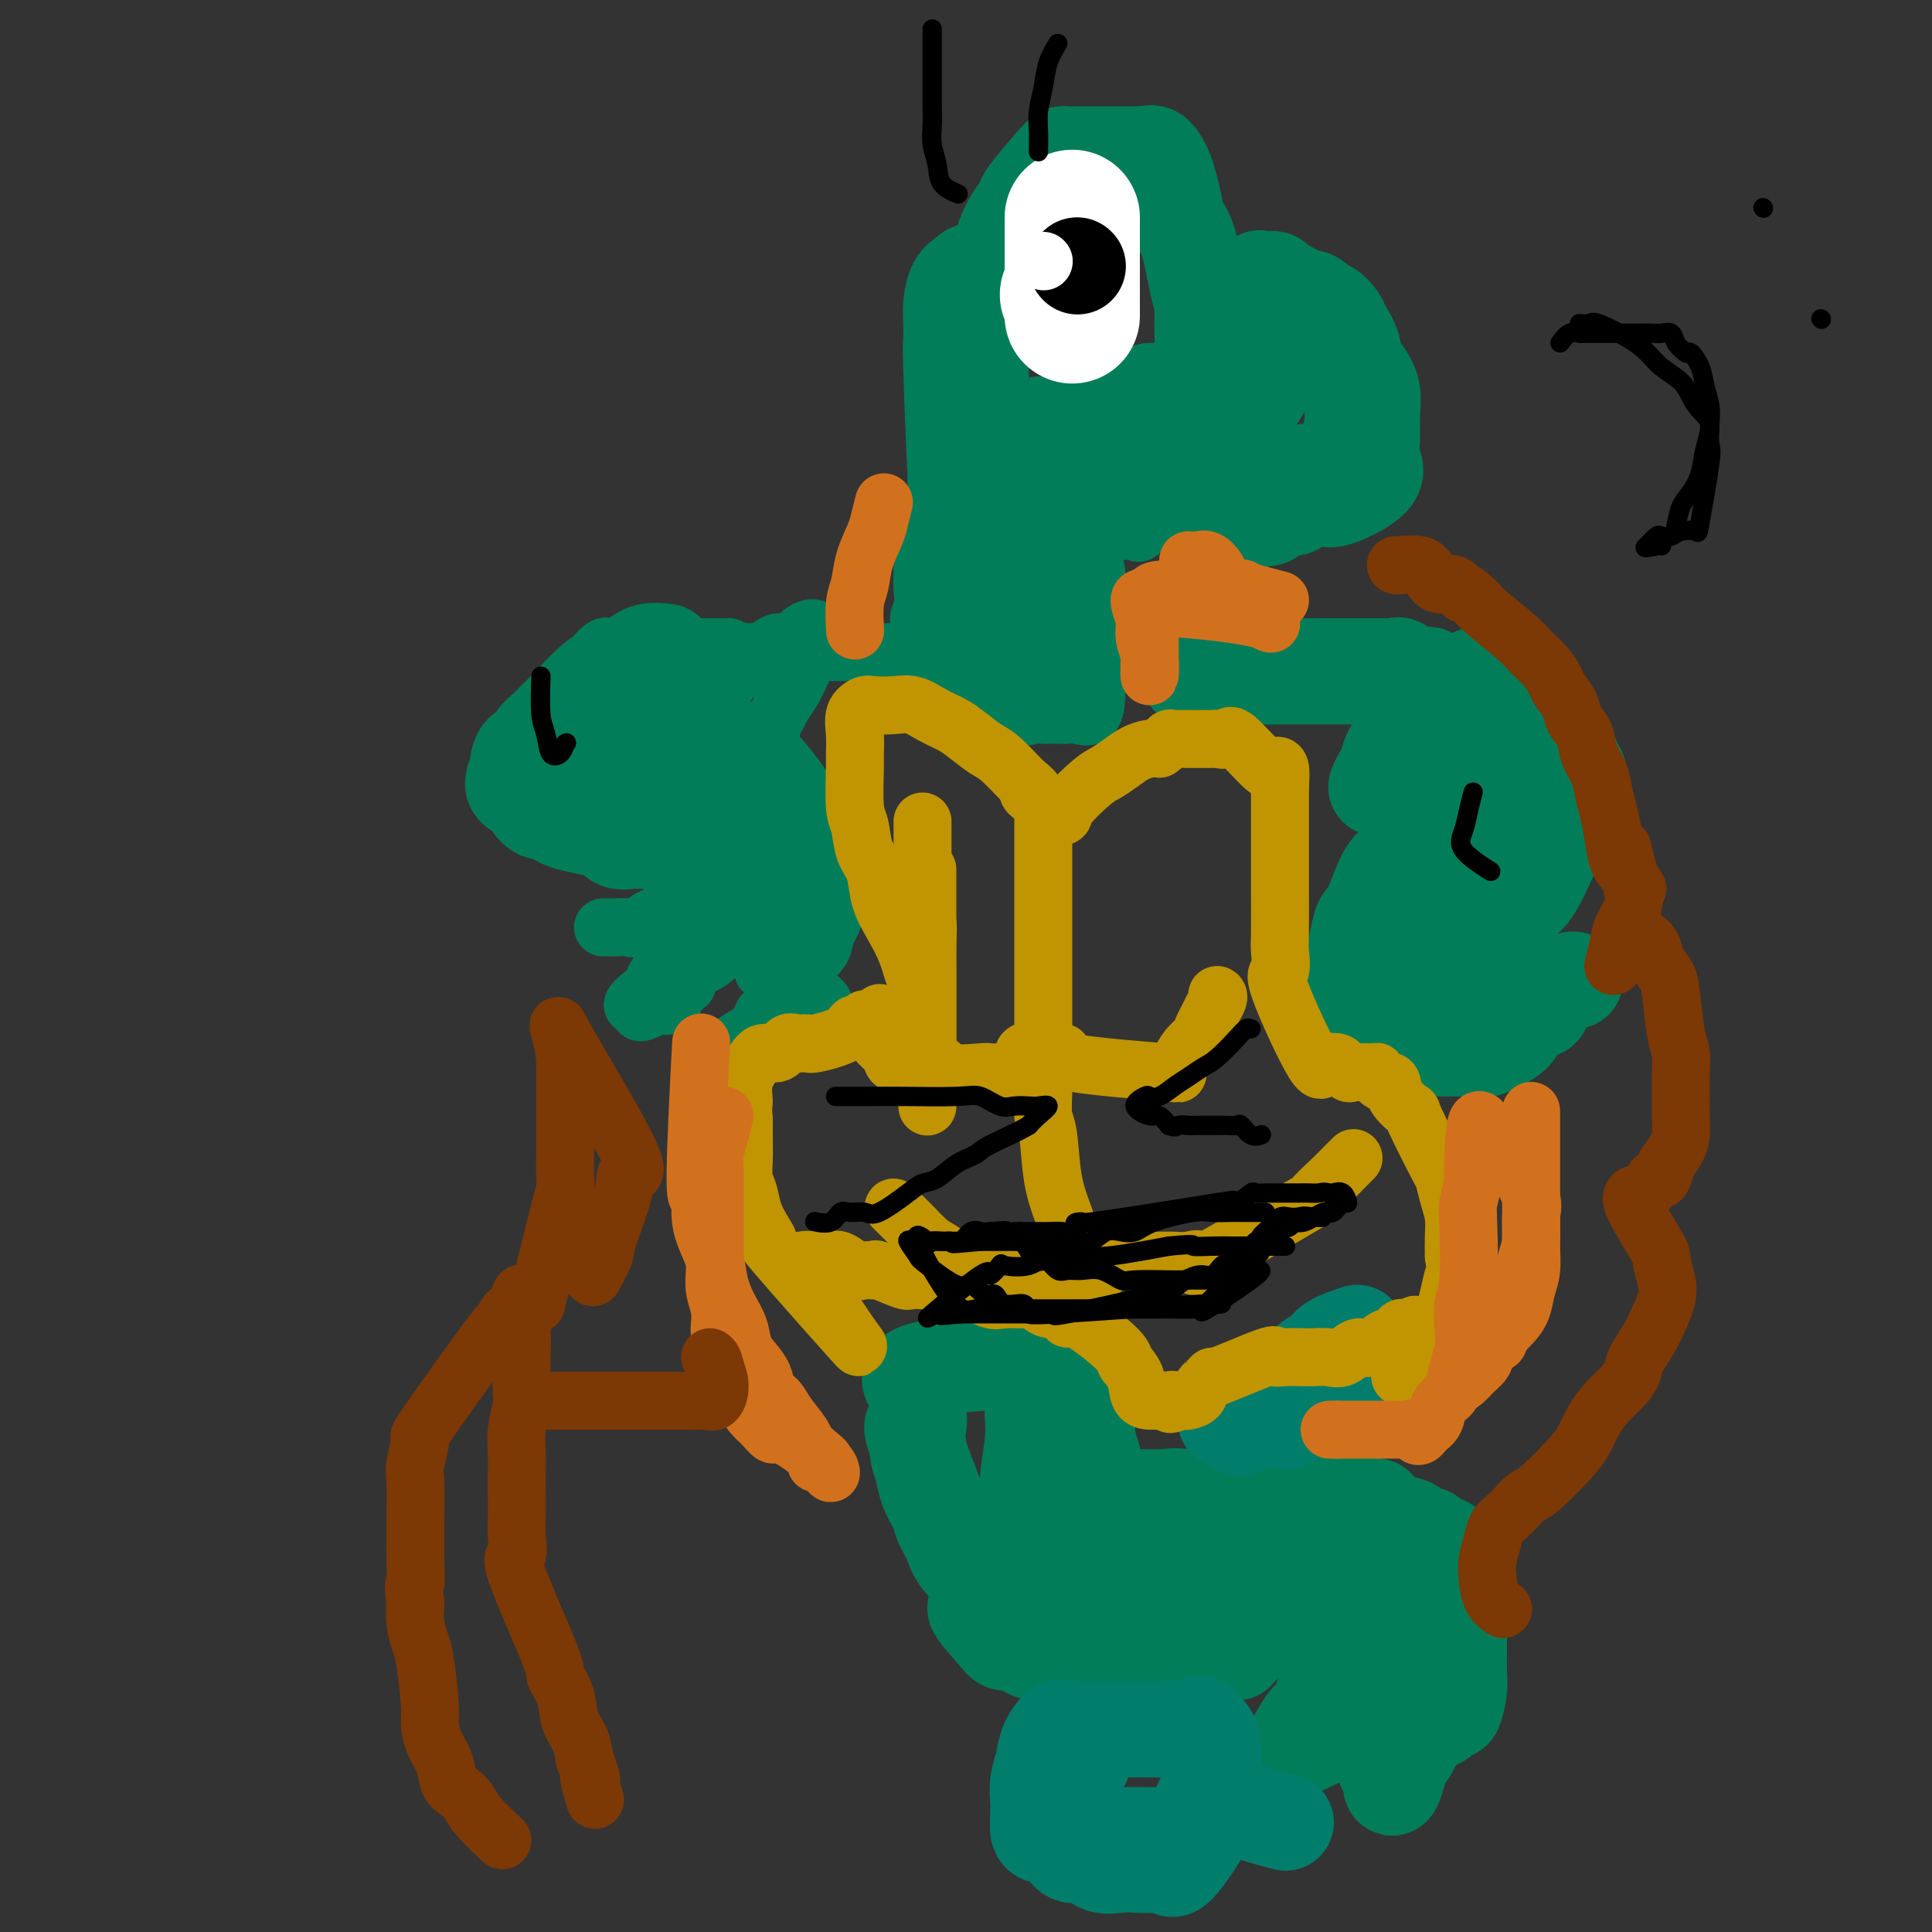 <svg viewBox='0 0 400 400' version='1.1' xmlns='http://www.w3.org/2000/svg' xmlns:xlink='http://www.w3.org/1999/xlink'><rect x="0" y="0" width="400" height="400" fill="#333333" stroke="none"/><g fill='none' stroke='#027D59' stroke-width='12' stroke-linecap='round' stroke-linejoin='round'><path d='M151,134c-1.089,0.000 -2.179,0.000 -3,0c-0.821,-0.000 -1.375,-0.000 -2,0c-0.625,0.000 -1.322,0.000 -2,0c-0.678,-0.000 -1.336,-0.000 -3,0c-1.664,0.000 -4.334,0.000 -6,0c-1.666,-0.000 -2.329,-0.002 -3,0c-0.671,0.002 -1.350,0.006 -2,0c-0.650,-0.006 -1.273,-0.024 -2,0c-0.727,0.024 -1.560,0.088 -2,0c-0.440,-0.088 -0.489,-0.329 -1,0c-0.511,0.329 -1.484,1.228 -2,2c-0.516,0.772 -0.575,1.417 -1,2c-0.425,0.583 -1.217,1.105 -2,2c-0.783,0.895 -1.557,2.164 -2,3c-0.443,0.836 -0.555,1.239 -1,2c-0.445,0.761 -1.222,1.881 -2,3'/><path d='M115,148c-1.714,2.864 -0.998,3.024 -1,4c-0.002,0.976 -0.722,2.767 -1,4c-0.278,1.233 -0.113,1.909 0,3c0.113,1.091 0.175,2.597 1,4c0.825,1.403 2.412,2.701 4,4'/><path d='M118,167c1.320,1.119 2.119,-0.084 3,0c0.881,0.084 1.842,1.457 3,2c1.158,0.543 2.512,0.258 3,0c0.488,-0.258 0.110,-0.489 1,0c0.890,0.489 3.050,1.698 4,2c0.950,0.302 0.691,-0.304 1,0c0.309,0.304 1.186,1.518 2,2c0.814,0.482 1.565,0.231 2,0c0.435,-0.231 0.555,-0.443 1,0c0.445,0.443 1.216,1.541 2,2c0.784,0.459 1.581,0.278 2,0c0.419,-0.278 0.459,-0.652 1,0c0.541,0.652 1.583,2.329 2,3c0.417,0.671 0.208,0.335 0,0'/></g>
<g fill='none' stroke='#027D59' stroke-width='20' stroke-linecap='round' stroke-linejoin='round'><path d='M138,135c-1.401,-0.164 -2.803,-0.328 -4,0c-1.197,0.328 -2.190,1.148 -3,2c-0.810,0.852 -1.439,1.737 -2,2c-0.561,0.263 -1.056,-0.095 -2,0c-0.944,0.095 -2.337,0.644 -4,2c-1.663,1.356 -3.596,3.519 -5,5c-1.404,1.481 -2.278,2.278 -3,3c-0.722,0.722 -1.293,1.367 -2,2c-0.707,0.633 -1.550,1.252 -2,2c-0.450,0.748 -0.506,1.624 -1,2c-0.494,0.376 -1.427,0.250 -2,1c-0.573,0.750 -0.787,2.375 -1,4'/><path d='M107,160c-2.058,3.758 0.797,3.654 2,4c1.203,0.346 0.753,1.142 1,2c0.247,0.858 1.192,1.779 2,2c0.808,0.221 1.481,-0.256 2,0c0.519,0.256 0.885,1.246 3,2c2.115,0.754 5.978,1.272 8,2c2.022,0.728 2.204,1.667 3,2c0.796,0.333 2.207,0.061 3,0c0.793,-0.061 0.970,0.087 2,0c1.030,-0.087 2.914,-0.411 4,0c1.086,0.411 1.374,1.558 2,2c0.626,0.442 1.591,0.180 2,0c0.409,-0.180 0.264,-0.279 1,0c0.736,0.279 2.353,0.937 2,0c-0.353,-0.937 -2.677,-3.468 -5,-6'/><path d='M139,170c-1.205,-1.458 -2.716,-2.103 -4,-3c-1.284,-0.897 -2.341,-2.045 -3,-3c-0.659,-0.955 -0.920,-1.718 -2,-3c-1.080,-1.282 -2.978,-3.084 -4,-4c-1.022,-0.916 -1.169,-0.947 -1,-1c0.169,-0.053 0.654,-0.128 2,0c1.346,0.128 3.555,0.458 5,1c1.445,0.542 2.127,1.297 3,2c0.873,0.703 1.936,1.353 3,2c1.064,0.647 2.129,1.291 3,2c0.871,0.709 1.549,1.485 3,3c1.451,1.515 3.676,3.771 5,5c1.324,1.229 1.747,1.433 2,2c0.253,0.567 0.337,1.499 1,2c0.663,0.501 1.904,0.572 2,0c0.096,-0.572 -0.952,-1.786 -2,-3'/><path d='M152,172c-0.885,-1.166 -2.098,-2.580 -3,-4c-0.902,-1.420 -1.491,-2.845 -2,-4c-0.509,-1.155 -0.936,-2.038 -3,-4c-2.064,-1.962 -5.764,-5.002 -8,-7c-2.236,-1.998 -3.007,-2.954 -4,-4c-0.993,-1.046 -2.208,-2.183 -3,-3c-0.792,-0.817 -1.159,-1.316 -2,-2c-0.841,-0.684 -2.154,-1.553 -2,-2c0.154,-0.447 1.774,-0.471 3,0c1.226,0.471 2.056,1.438 3,2c0.944,0.562 2.002,0.720 4,2c1.998,1.280 4.938,3.683 8,6c3.062,2.317 6.247,4.547 8,6c1.753,1.453 2.072,2.128 3,3c0.928,0.872 2.463,1.941 4,3c1.537,1.059 3.077,2.109 4,3c0.923,0.891 1.229,1.623 2,2c0.771,0.377 2.008,0.399 2,0c-0.008,-0.399 -1.260,-1.220 -2,-2c-0.740,-0.780 -0.969,-1.518 -2,-3c-1.031,-1.482 -2.866,-3.709 -4,-5c-1.134,-1.291 -1.567,-1.645 -2,-2'/><path d='M156,157c-1.955,-2.393 -2.843,-2.377 -2,-1c0.843,1.377 3.417,4.114 5,6c1.583,1.886 2.175,2.920 3,4c0.825,1.080 1.883,2.207 3,4c1.117,1.793 2.294,4.254 3,6c0.706,1.746 0.942,2.777 1,4c0.058,1.223 -0.061,2.637 0,4c0.061,1.363 0.303,2.675 0,4c-0.303,1.325 -1.152,2.662 -2,4'/><path d='M167,192c-0.276,3.005 -0.466,2.517 -1,3c-0.534,0.483 -1.413,1.938 -2,3c-0.587,1.062 -0.882,1.732 -1,2c-0.118,0.268 -0.059,0.134 0,0'/></g>
<g fill='none' stroke='#027D59' stroke-width='12' stroke-linecap='round' stroke-linejoin='round'><path d='M158,210c-0.279,0.663 -0.558,1.327 -1,2c-0.442,0.673 -1.046,1.356 -2,2c-0.954,0.644 -2.257,1.250 -3,2c-0.743,0.750 -0.927,1.643 -1,2c-0.073,0.357 -0.037,0.179 0,0'/><path d='M158,201c0.251,0.043 0.502,0.087 1,0c0.498,-0.087 1.244,-0.304 2,0c0.756,0.304 1.521,1.131 2,2c0.479,0.869 0.672,1.781 1,2c0.328,0.219 0.792,-0.256 2,0c1.208,0.256 3.159,1.244 4,2c0.841,0.756 0.573,1.280 1,2c0.427,0.720 1.551,1.634 2,2c0.449,0.366 0.225,0.183 0,0'/><path d='M158,183c-0.214,0.976 -0.428,1.952 -1,3c-0.572,1.048 -1.500,2.167 -2,3c-0.500,0.833 -0.570,1.378 -1,2c-0.430,0.622 -1.218,1.319 -2,2c-0.782,0.681 -1.557,1.345 -2,2c-0.443,0.655 -0.555,1.300 -1,2c-0.445,0.700 -1.222,1.456 -2,2c-0.778,0.544 -1.556,0.877 -2,1c-0.444,0.123 -0.556,0.035 -1,0c-0.444,-0.035 -1.222,-0.018 -2,0'/><path d='M142,200c-0.881,0.155 -0.583,0.042 -1,0c-0.417,-0.042 -1.548,-0.012 -2,0c-0.452,0.012 -0.226,0.006 0,0'/><path d='M151,188c-0.778,0.697 -1.555,1.395 -2,2c-0.445,0.605 -0.557,1.119 -1,2c-0.443,0.881 -1.217,2.129 -2,3c-0.783,0.871 -1.574,1.366 -2,2c-0.426,0.634 -0.485,1.408 -1,2c-0.515,0.592 -1.485,1.002 -2,1c-0.515,-0.002 -0.574,-0.415 -1,0c-0.426,0.415 -1.219,1.660 -2,2c-0.781,0.340 -1.549,-0.224 -2,0c-0.451,0.224 -0.585,1.235 -1,2c-0.415,0.765 -1.112,1.283 -2,2c-0.888,0.717 -1.968,1.633 -2,2c-0.032,0.367 0.984,0.183 2,0'/><path d='M133,208c-2.135,3.100 1.526,0.851 3,0c1.474,-0.851 0.760,-0.306 1,0c0.240,0.306 1.436,0.371 2,0c0.564,-0.371 0.498,-1.177 1,-2c0.502,-0.823 1.572,-1.664 2,-2c0.428,-0.336 0.214,-0.168 0,0'/><path d='M143,188c-1.503,-0.243 -3.007,-0.486 -4,0c-0.993,0.486 -1.477,1.699 -2,2c-0.523,0.301 -1.086,-0.312 -2,0c-0.914,0.312 -2.179,1.548 -3,2c-0.821,0.452 -1.200,0.121 -2,0c-0.800,-0.121 -2.023,-0.033 -3,0c-0.977,0.033 -1.708,0.009 -2,0c-0.292,-0.009 -0.146,-0.005 0,0'/><path d='M148,146c0.246,-0.553 0.492,-1.106 1,-2c0.508,-0.894 1.279,-2.128 2,-3c0.721,-0.872 1.391,-1.381 2,-2c0.609,-0.619 1.158,-1.348 2,-2c0.842,-0.652 1.977,-1.225 3,-2c1.023,-0.775 1.935,-1.750 3,-2c1.065,-0.250 2.283,0.225 3,0c0.717,-0.225 0.932,-1.152 2,-2c1.068,-0.848 2.987,-1.619 3,0c0.013,1.619 -1.881,5.628 -3,8c-1.119,2.372 -1.463,3.106 -2,4c-0.537,0.894 -1.269,1.947 -2,3'/><path d='M162,146c-1.506,3.075 -1.772,3.263 -2,4c-0.228,0.737 -0.417,2.024 -1,3c-0.583,0.976 -1.560,1.640 -2,2c-0.440,0.360 -0.342,0.414 -1,0c-0.658,-0.414 -2.072,-1.297 -3,-2c-0.928,-0.703 -1.370,-1.227 -2,-2c-0.630,-0.773 -1.447,-1.795 -2,-3c-0.553,-1.205 -0.841,-2.594 -1,-4c-0.159,-1.406 -0.188,-2.830 0,-4c0.188,-1.170 0.594,-2.085 1,-3'/><path d='M149,137c0.531,-2.155 1.859,-2.041 3,-2c1.141,0.041 2.095,0.011 3,0c0.905,-0.011 1.762,-0.003 3,0c1.238,0.003 2.856,0.001 4,0c1.144,-0.001 1.815,-0.000 3,0c1.185,0.000 2.885,0.000 4,0c1.115,-0.000 1.646,-0.000 2,0c0.354,0.000 0.531,0.000 1,0c0.469,-0.000 1.231,-0.000 2,0c0.769,0.000 1.544,0.000 2,0c0.456,-0.000 0.594,-0.000 1,0c0.406,0.000 1.081,0.000 2,0c0.919,-0.000 2.081,-0.000 3,0c0.919,0.000 1.594,0.000 2,0c0.406,-0.000 0.542,-0.000 1,0c0.458,0.000 1.239,0.000 2,0c0.761,-0.000 1.503,-0.000 2,0c0.497,0.000 0.748,0.000 1,0'/><path d='M190,135c6.569,-1.249 2.492,-3.371 1,-5c-1.492,-1.629 -0.401,-2.765 0,-4c0.401,-1.235 0.110,-2.568 0,-4c-0.110,-1.432 -0.040,-2.961 0,-5c0.040,-2.039 0.049,-4.587 0,-7c-0.049,-2.413 -0.157,-4.689 0,-4c0.157,0.689 0.578,4.345 1,8'/><path d='M192,114c0.150,2.179 0.026,3.626 0,5c-0.026,1.374 0.047,2.674 0,4c-0.047,1.326 -0.215,2.677 0,4c0.215,1.323 0.814,2.617 1,4c0.186,1.383 -0.041,2.854 0,4c0.041,1.146 0.351,1.967 1,3c0.649,1.033 1.638,2.279 2,3c0.362,0.721 0.098,0.916 1,2c0.902,1.084 2.972,3.058 4,4c1.028,0.942 1.015,0.853 1,0c-0.015,-0.853 -0.032,-2.469 0,-4c0.032,-1.531 0.112,-2.977 0,-4c-0.112,-1.023 -0.415,-1.621 -1,-4c-0.585,-2.379 -1.453,-6.537 -2,-9c-0.547,-2.463 -0.774,-3.232 -1,-4'/><path d='M198,122c-0.677,-4.559 -0.868,-3.457 -1,-5c-0.132,-1.543 -0.205,-5.730 0,-4c0.205,1.730 0.688,9.376 1,13c0.312,3.624 0.455,3.225 1,4c0.545,0.775 1.493,2.723 2,4c0.507,1.277 0.572,1.884 1,3c0.428,1.116 1.218,2.743 2,4c0.782,1.257 1.557,2.146 2,3c0.443,0.854 0.555,1.673 1,2c0.445,0.327 1.222,0.164 2,0'/><path d='M209,146c1.964,2.354 1.873,0.238 2,0c0.127,-0.238 0.471,1.400 1,2c0.529,0.600 1.244,0.161 2,0c0.756,-0.161 1.552,-0.044 2,0c0.448,0.044 0.547,0.015 1,0c0.453,-0.015 1.260,-0.016 2,0c0.740,0.016 1.414,0.050 2,0c0.586,-0.050 1.085,-0.183 2,0c0.915,0.183 2.245,0.682 3,0c0.755,-0.682 0.934,-2.545 1,-4c0.066,-1.455 0.018,-2.503 0,-4c-0.018,-1.497 -0.005,-3.443 0,-5c0.005,-1.557 0.001,-2.727 0,-4c-0.001,-1.273 -0.000,-2.650 0,-4c0.000,-1.350 0.000,-2.671 0,-4c-0.000,-1.329 -0.000,-2.664 0,-4'/><path d='M227,119c-0.065,-3.459 -0.727,2.395 -1,5c-0.273,2.605 -0.156,1.961 0,4c0.156,2.039 0.351,6.762 0,9c-0.351,2.238 -1.250,1.993 -2,2c-0.750,0.007 -1.352,0.266 -2,0c-0.648,-0.266 -1.343,-1.058 -2,-2c-0.657,-0.942 -1.277,-2.032 -2,-3c-0.723,-0.968 -1.550,-1.812 -2,-3c-0.450,-1.188 -0.523,-2.721 -1,-4c-0.477,-1.279 -1.359,-2.306 -2,-4c-0.641,-1.694 -1.040,-4.055 -1,-4c0.040,0.055 0.520,2.528 1,5'/><path d='M213,124c0.092,1.874 -0.177,4.061 0,6c0.177,1.939 0.801,3.632 1,5c0.199,1.368 -0.027,2.412 0,4c0.027,1.588 0.309,3.719 0,4c-0.309,0.281 -1.208,-1.289 -2,-4c-0.792,-2.711 -1.478,-6.563 -2,-9c-0.522,-2.437 -0.879,-3.460 -1,-5c-0.121,-1.540 -0.006,-3.596 0,-5c0.006,-1.404 -0.097,-2.157 0,-4c0.097,-1.843 0.392,-4.776 1,-7c0.608,-2.224 1.528,-3.737 2,-5c0.472,-1.263 0.497,-2.275 1,-3c0.503,-0.725 1.483,-1.162 2,-2c0.517,-0.838 0.569,-2.076 1,-2c0.431,0.076 1.240,1.468 2,3c0.760,1.532 1.472,3.204 2,5c0.528,1.796 0.873,3.714 1,5c0.127,1.286 0.036,1.939 0,3c-0.036,1.061 -0.018,2.531 0,4'/><path d='M221,117c0.099,2.455 -0.152,2.591 0,4c0.152,1.409 0.708,4.089 0,4c-0.708,-0.089 -2.681,-2.949 -4,-5c-1.319,-2.051 -1.985,-3.294 -2,-4c-0.015,-0.706 0.622,-0.873 0,-4c-0.622,-3.127 -2.502,-9.212 -2,-11c0.502,-1.788 3.387,0.723 5,2c1.613,1.277 1.956,1.322 3,2c1.044,0.678 2.791,1.988 4,3c1.209,1.012 1.882,1.724 3,2c1.118,0.276 2.681,0.115 4,0c1.319,-0.115 2.394,-0.185 3,0c0.606,0.185 0.745,0.624 1,0c0.255,-0.624 0.628,-2.312 1,-4'/><path d='M237,106c0.499,-1.324 0.746,-2.636 1,-4c0.254,-1.364 0.516,-2.782 1,-4c0.484,-1.218 1.190,-2.235 2,-3c0.810,-0.765 1.726,-1.277 2,-2c0.274,-0.723 -0.092,-1.658 1,-2c1.092,-0.342 3.643,-0.091 5,0c1.357,0.091 1.522,0.021 2,0c0.478,-0.021 1.270,0.008 2,0c0.730,-0.008 1.399,-0.054 2,0c0.601,0.054 1.133,0.207 2,0c0.867,-0.207 2.069,-0.773 2,0c-0.069,0.773 -1.410,2.885 -2,4c-0.590,1.115 -0.430,1.232 -1,2c-0.570,0.768 -1.871,2.186 -2,3c-0.129,0.814 0.914,1.022 3,0c2.086,-1.022 5.215,-3.275 7,-4c1.785,-0.725 2.224,0.079 3,0c0.776,-0.079 1.888,-1.039 3,-2'/><path d='M270,94c2.842,-0.926 1.946,-0.240 2,0c0.054,0.240 1.058,0.034 1,0c-0.058,-0.034 -1.180,0.105 -2,0c-0.820,-0.105 -1.339,-0.455 -2,0c-0.661,0.455 -1.463,1.716 -2,3c-0.537,1.284 -0.810,2.593 -1,4c-0.190,1.407 -0.296,2.913 -1,4c-0.704,1.087 -2.006,1.755 -3,2c-0.994,0.245 -1.681,0.066 -2,0c-0.319,-0.066 -0.269,-0.018 -1,0c-0.731,0.018 -2.244,0.005 -3,0c-0.756,-0.005 -0.756,-0.001 -3,0c-2.244,0.001 -6.733,0.000 -9,0c-2.267,-0.000 -2.314,-0.000 -3,0c-0.686,0.000 -2.013,0.000 -3,0c-0.987,-0.000 -1.636,-0.000 -2,0c-0.364,0.000 -0.444,0.000 -1,0c-0.556,-0.000 -1.587,-0.000 -2,0c-0.413,0.000 -0.206,0.000 0,0'/></g>
<g fill='none' stroke='#027D59' stroke-width='20' stroke-linecap='round' stroke-linejoin='round'><path d='M233,102c1.060,0.000 2.119,0.000 3,0c0.881,-0.000 1.583,-0.000 2,0c0.417,0.000 0.548,0.000 1,0c0.452,-0.000 1.225,-0.000 2,0c0.775,0.000 1.552,0.000 2,0c0.448,-0.000 0.565,-0.000 1,0c0.435,0.000 1.187,0.000 2,0c0.813,-0.000 1.688,-0.000 2,0c0.312,0.000 0.061,0.000 1,0c0.939,-0.000 3.070,-0.001 4,0c0.930,0.001 0.661,0.002 1,0c0.339,-0.002 1.287,-0.009 2,0c0.713,0.009 1.192,0.032 2,0c0.808,-0.032 1.946,-0.121 3,0c1.054,0.121 2.026,0.452 3,0c0.974,-0.452 1.952,-1.688 3,-2c1.048,-0.312 2.167,0.301 3,0c0.833,-0.301 1.381,-1.514 2,-2c0.619,-0.486 1.310,-0.243 2,0'/><path d='M274,98c1.891,-0.969 1.617,-1.392 2,-2c0.383,-0.608 1.423,-1.400 2,-2c0.577,-0.600 0.690,-1.006 1,-2c0.310,-0.994 0.817,-2.575 1,-4c0.183,-1.425 0.042,-2.693 0,-4c-0.042,-1.307 0.015,-2.653 0,-4c-0.015,-1.347 -0.102,-2.695 0,-4c0.102,-1.305 0.393,-2.568 0,-4c-0.393,-1.432 -1.470,-3.032 -2,-4c-0.530,-0.968 -0.512,-1.304 -1,-2c-0.488,-0.696 -1.481,-1.754 -2,-2c-0.519,-0.246 -0.563,0.318 -1,0c-0.437,-0.318 -1.268,-1.520 -2,-2c-0.732,-0.480 -1.366,-0.240 -2,0'/><path d='M270,62c-1.682,-1.417 -0.887,0.042 -1,0c-0.113,-0.042 -1.134,-1.584 -2,-2c-0.866,-0.416 -1.578,0.294 -2,0c-0.422,-0.294 -0.554,-1.593 -1,-2c-0.446,-0.407 -1.207,0.079 -2,0c-0.793,-0.079 -1.618,-0.723 -1,0c0.618,0.723 2.679,2.812 4,4c1.321,1.188 1.900,1.473 3,2c1.100,0.527 2.719,1.296 4,2c1.281,0.704 2.223,1.344 3,2c0.777,0.656 1.388,1.328 2,2'/><path d='M277,70c3.066,2.628 2.731,3.199 3,4c0.269,0.801 1.142,1.831 2,3c0.858,1.169 1.700,2.478 2,4c0.300,1.522 0.056,3.256 0,5c-0.056,1.744 0.074,3.497 0,5c-0.074,1.503 -0.351,2.757 0,4c0.351,1.243 1.331,2.474 0,4c-1.331,1.526 -4.975,3.345 -7,4c-2.025,0.655 -2.433,0.145 -3,0c-0.567,-0.145 -1.292,0.074 -2,0c-0.708,-0.074 -1.398,-0.440 -2,0c-0.602,0.440 -1.116,1.688 -2,2c-0.884,0.312 -2.137,-0.310 -3,0c-0.863,0.310 -1.334,1.553 -2,2c-0.666,0.447 -1.526,0.098 -2,0c-0.474,-0.098 -0.564,0.054 -1,0c-0.436,-0.054 -1.220,-0.313 -2,0c-0.780,0.313 -1.556,1.200 -2,2c-0.444,0.800 -0.555,1.514 -1,2c-0.445,0.486 -1.222,0.743 -2,1'/><path d='M253,112c-4.854,1.363 -1.490,-1.729 0,-4c1.490,-2.271 1.107,-3.720 1,-5c-0.107,-1.280 0.062,-2.392 1,-6c0.938,-3.608 2.645,-9.714 4,-13c1.355,-3.286 2.358,-3.754 2,-3c-0.358,0.754 -2.075,2.728 -3,4c-0.925,1.272 -1.057,1.843 -3,4c-1.943,2.157 -5.698,5.902 -8,8c-2.302,2.098 -3.151,2.549 -4,3'/><path d='M243,100c-3.057,3.201 -1.699,1.704 -2,2c-0.301,0.296 -2.260,2.386 -2,0c0.260,-2.386 2.738,-9.246 4,-13c1.262,-3.754 1.306,-4.402 2,-6c0.694,-1.598 2.036,-4.148 3,-6c0.964,-1.852 1.549,-3.007 2,-5c0.451,-1.993 0.768,-4.823 1,-4c0.232,0.823 0.379,5.301 0,8c-0.379,2.699 -1.283,3.620 -2,5c-0.717,1.380 -1.248,3.220 -2,5c-0.752,1.780 -1.724,3.501 -3,5c-1.276,1.499 -2.857,2.775 -4,4c-1.143,1.225 -1.847,2.398 -3,4c-1.153,1.602 -2.755,3.634 -4,5c-1.245,1.366 -2.132,2.068 -2,2c0.132,-0.068 1.283,-0.905 2,-2c0.717,-1.095 1.001,-2.449 2,-4c0.999,-1.551 2.714,-3.300 4,-5c1.286,-1.700 2.143,-3.350 3,-5'/><path d='M242,90c2.448,-3.230 3.070,-3.305 4,-4c0.930,-0.695 2.170,-2.012 3,-3c0.830,-0.988 1.250,-1.649 2,-2c0.750,-0.351 1.830,-0.392 2,0c0.170,0.392 -0.572,1.216 -2,3c-1.428,1.784 -3.544,4.527 -5,6c-1.456,1.473 -2.254,1.677 -3,2c-0.746,0.323 -1.442,0.766 -4,2c-2.558,1.234 -6.978,3.259 -9,4c-2.022,0.741 -1.645,0.198 -2,0c-0.355,-0.198 -1.442,-0.050 -2,0c-0.558,0.050 -0.587,0.004 -1,0c-0.413,-0.004 -1.209,0.036 -2,0c-0.791,-0.036 -1.577,-0.147 -2,0c-0.423,0.147 -0.484,0.550 -1,0c-0.516,-0.550 -1.489,-2.055 -2,-3c-0.511,-0.945 -0.561,-1.331 -1,-3c-0.439,-1.669 -1.268,-4.620 -2,-4c-0.732,0.620 -1.366,4.810 -2,9'/><path d='M213,97c-0.306,2.439 -0.070,4.038 0,6c0.070,1.962 -0.025,4.289 0,6c0.025,1.711 0.172,2.807 0,4c-0.172,1.193 -0.662,2.484 -1,4c-0.338,1.516 -0.524,3.256 -1,4c-0.476,0.744 -1.240,0.491 -2,0c-0.760,-0.491 -1.514,-1.219 -3,-3c-1.486,-1.781 -3.705,-4.614 -5,-7c-1.295,-2.386 -1.667,-4.326 -2,-5c-0.333,-0.674 -0.626,-0.083 -1,-6c-0.374,-5.917 -0.830,-18.341 -1,-24c-0.170,-5.659 -0.054,-4.552 0,-5c0.054,-0.448 0.046,-2.453 0,-4c-0.046,-1.547 -0.128,-2.638 0,-4c0.128,-1.362 0.467,-2.994 1,-4c0.533,-1.006 1.259,-1.386 2,-2c0.741,-0.614 1.497,-1.461 2,0c0.503,1.461 0.751,5.231 1,9'/><path d='M203,66c0.468,2.237 0.136,3.328 0,5c-0.136,1.672 -0.078,3.925 0,6c0.078,2.075 0.174,3.974 0,6c-0.174,2.026 -0.620,4.180 -1,6c-0.380,1.820 -0.694,3.305 -1,5c-0.306,1.695 -0.604,3.599 -1,5c-0.396,1.401 -0.892,2.301 -1,4c-0.108,1.699 0.170,4.199 0,4c-0.170,-0.199 -0.789,-3.098 -1,-5c-0.211,-1.902 -0.015,-2.809 0,-4c0.015,-1.191 -0.151,-2.667 0,-4c0.151,-1.333 0.618,-2.523 1,-4c0.382,-1.477 0.680,-3.241 1,-5c0.320,-1.759 0.663,-3.513 1,-5c0.337,-1.487 0.668,-2.708 1,-4c0.332,-1.292 0.666,-2.655 1,-4c0.334,-1.345 0.667,-2.673 1,-4'/><path d='M204,68c1.167,-4.510 1.086,-2.786 1,-3c-0.086,-0.214 -0.175,-2.367 0,-4c0.175,-1.633 0.615,-2.746 1,-4c0.385,-1.254 0.715,-2.650 1,-4c0.285,-1.350 0.524,-2.656 1,-4c0.476,-1.344 1.188,-2.728 2,-4c0.812,-1.272 1.722,-2.432 2,-3c0.278,-0.568 -0.077,-0.545 1,-2c1.077,-1.455 3.586,-4.390 5,-6c1.414,-1.610 1.732,-1.896 2,-2c0.268,-0.104 0.484,-0.028 1,0c0.516,0.028 1.331,0.008 2,0c0.669,-0.008 1.191,-0.002 2,0c0.809,0.002 1.905,0.001 3,0c1.095,-0.001 2.191,-0.000 3,0c0.809,0.000 1.333,0.000 2,0c0.667,-0.000 1.476,-0.000 2,0c0.524,0.000 0.762,0.000 1,0'/><path d='M236,32c3.206,-0.270 2.221,0.055 2,0c-0.221,-0.055 0.321,-0.488 1,0c0.679,0.488 1.494,1.899 2,3c0.506,1.101 0.702,1.891 1,3c0.298,1.109 0.696,2.536 1,4c0.304,1.464 0.512,2.964 1,4c0.488,1.036 1.255,1.608 2,4c0.745,2.392 1.468,6.605 2,9c0.532,2.395 0.875,2.972 1,4c0.125,1.028 0.034,2.508 0,4c-0.034,1.492 -0.010,2.998 0,3c0.010,0.002 0.005,-1.499 0,-3'/><path d='M249,67c0.013,-0.946 0.045,-1.813 0,-4c-0.045,-2.188 -0.166,-5.696 0,-4c0.166,1.696 0.619,8.598 1,12c0.381,3.402 0.690,3.304 1,4c0.310,0.696 0.622,2.187 1,4c0.378,1.813 0.822,3.946 1,4c0.178,0.054 0.089,-1.973 0,-4'/><path d='M253,79c0.687,-1.898 2.403,-4.644 0,-4c-2.403,0.644 -8.926,4.676 -12,6c-3.074,1.324 -2.700,-0.060 -3,0c-0.300,0.060 -1.275,1.565 -2,2c-0.725,0.435 -1.201,-0.199 -2,0c-0.799,0.199 -1.920,1.230 -3,2c-1.080,0.770 -2.118,1.278 -3,2c-0.882,0.722 -1.608,1.657 -2,2c-0.392,0.343 -0.452,0.092 -1,0c-0.548,-0.092 -1.585,-0.026 -2,0c-0.415,0.026 -0.207,0.013 0,0'/><path d='M263,138c0.701,-0.000 1.403,-0.000 2,0c0.597,0.000 1.090,0.000 2,0c0.910,-0.000 2.236,-0.000 3,0c0.764,0.000 0.967,0.000 2,0c1.033,-0.000 2.897,-0.000 4,0c1.103,0.000 1.447,0.000 2,0c0.553,-0.000 1.317,-0.000 2,0c0.683,0.000 1.287,0.001 2,0c0.713,-0.001 1.537,-0.002 2,0c0.463,0.002 0.564,0.008 1,0c0.436,-0.008 1.205,-0.030 2,0c0.795,0.030 1.615,0.111 2,0c0.385,-0.111 0.334,-0.415 1,0c0.666,0.415 2.047,1.547 2,2c-0.047,0.453 -1.524,0.226 -3,0'/><path d='M289,140c-2.246,0.000 -6.362,0.000 -9,0c-2.638,0.000 -3.799,-0.000 -5,0c-1.201,0.000 -2.443,0.000 -4,0c-1.557,-0.000 -3.430,0.000 -5,0c-1.570,0.000 -2.839,0.000 -4,0c-1.161,0.000 -2.215,0.000 -4,0c-1.785,0.000 -4.300,0.000 -6,0c-1.700,0.000 -2.584,0.000 -3,0c-0.416,0.000 -0.365,0.000 -1,0c-0.635,0.000 -1.955,0.000 -2,0c-0.045,0.000 1.186,0.000 2,0c0.814,-0.000 1.211,0.000 2,0c0.789,0.000 1.970,0.000 3,0c1.030,0.000 1.910,0.000 3,0c1.090,-0.000 2.392,-0.000 4,0c1.608,0.000 3.523,0.000 5,0c1.477,-0.000 2.517,-0.000 5,0c2.483,0.000 6.408,0.000 9,0c2.592,-0.000 3.849,-0.000 5,0c1.151,0.000 2.194,0.000 3,0c0.806,-0.000 1.373,-0.000 2,0c0.627,0.000 1.313,0.000 2,0'/><path d='M291,140c7.619,-0.131 4.165,-0.460 3,0c-1.165,0.460 -0.041,1.709 1,2c1.041,0.291 1.999,-0.376 2,0c0.001,0.376 -0.954,1.794 -2,4c-1.046,2.206 -2.184,5.200 -3,7c-0.816,1.800 -1.310,2.405 -2,3c-0.690,0.595 -1.577,1.180 -2,2c-0.423,0.820 -0.383,1.875 -1,3c-0.617,1.125 -1.891,2.322 -2,2c-0.109,-0.322 0.945,-2.161 2,-4'/><path d='M287,159c0.440,-1.158 0.539,-2.054 1,-3c0.461,-0.946 1.284,-1.942 2,-3c0.716,-1.058 1.325,-2.178 2,-3c0.675,-0.822 1.416,-1.344 2,-2c0.584,-0.656 1.012,-1.445 1,-2c-0.012,-0.555 -0.463,-0.876 2,0c2.463,0.876 7.838,2.951 10,4c2.162,1.049 1.109,1.074 1,2c-0.109,0.926 0.725,2.754 1,4c0.275,1.246 -0.009,1.911 0,3c0.009,1.089 0.312,2.601 0,5c-0.312,2.399 -1.238,5.684 -2,8c-0.762,2.316 -1.361,3.662 -2,5c-0.639,1.338 -1.320,2.669 -2,4'/><path d='M303,181c-1.033,3.075 -0.616,2.263 -1,3c-0.384,0.737 -1.569,3.023 -2,3c-0.431,-0.023 -0.110,-2.355 0,-4c0.110,-1.645 0.007,-2.604 0,-4c-0.007,-1.396 0.081,-3.231 0,-5c-0.081,-1.769 -0.331,-3.472 0,-5c0.331,-1.528 1.245,-2.880 2,-4c0.755,-1.120 1.353,-2.006 2,-3c0.647,-0.994 1.342,-2.095 2,-3c0.658,-0.905 1.278,-1.616 2,-2c0.722,-0.384 1.544,-0.443 2,-1c0.456,-0.557 0.545,-1.613 1,-2c0.455,-0.387 1.276,-0.104 2,0c0.724,0.104 1.350,0.030 2,0c0.650,-0.030 1.325,-0.015 2,0'/><path d='M317,154c1.064,0.001 0.723,0.005 1,0c0.277,-0.005 1.172,-0.018 2,0c0.828,0.018 1.588,0.068 2,0c0.412,-0.068 0.476,-0.254 1,0c0.524,0.254 1.508,0.948 2,2c0.492,1.052 0.491,2.463 1,3c0.509,0.537 1.528,0.199 0,5c-1.528,4.801 -5.603,14.740 -8,19c-2.397,4.260 -3.115,2.839 -4,3c-0.885,0.161 -1.937,1.903 -3,3c-1.063,1.097 -2.137,1.550 -3,2c-0.863,0.450 -1.515,0.896 -3,2c-1.485,1.104 -3.801,2.866 -5,4c-1.199,1.134 -1.280,1.641 -2,2c-0.720,0.359 -2.080,0.571 -3,1c-0.920,0.429 -1.401,1.074 -2,2c-0.599,0.926 -1.315,2.134 -2,3c-0.685,0.866 -1.339,1.390 -2,2c-0.661,0.610 -1.331,1.305 -2,2'/><path d='M287,209c-4.971,4.697 -1.900,3.439 -1,2c0.900,-1.439 -0.373,-3.058 1,-8c1.373,-4.942 5.390,-13.208 7,-17c1.610,-3.792 0.813,-3.110 1,-4c0.187,-0.890 1.360,-3.352 2,-5c0.640,-1.648 0.749,-2.482 1,-4c0.251,-1.518 0.643,-3.719 0,-4c-0.643,-0.281 -2.322,1.360 -4,3'/><path d='M294,172c-0.988,0.982 -1.459,1.938 -2,3c-0.541,1.062 -1.153,2.230 -2,3c-0.847,0.770 -1.929,1.144 -3,3c-1.071,1.856 -2.129,5.195 -3,7c-0.871,1.805 -1.553,2.075 -2,3c-0.447,0.925 -0.657,2.505 -1,4c-0.343,1.495 -0.817,2.903 -1,4c-0.183,1.097 -0.075,1.881 0,3c0.075,1.119 0.116,2.571 0,4c-0.116,1.429 -0.389,2.835 0,4c0.389,1.165 1.441,2.088 2,3c0.559,0.912 0.625,1.814 1,2c0.375,0.186 1.059,-0.342 2,0c0.941,0.342 2.140,1.556 3,2c0.860,0.444 1.381,0.119 2,0c0.619,-0.119 1.337,-0.032 2,0c0.663,0.032 1.270,0.009 2,0c0.730,-0.009 1.581,-0.002 2,0c0.419,0.002 0.405,0.001 1,0c0.595,-0.001 1.797,-0.000 3,0'/><path d='M300,217c2.237,-0.002 1.828,-0.006 2,0c0.172,0.006 0.925,0.024 2,0c1.075,-0.024 2.472,-0.089 3,0c0.528,0.089 0.186,0.331 1,0c0.814,-0.331 2.785,-1.236 4,-2c1.215,-0.764 1.673,-1.388 2,-2c0.327,-0.612 0.523,-1.213 1,-2c0.477,-0.787 1.234,-1.760 2,-2c0.766,-0.240 1.540,0.251 2,0c0.460,-0.251 0.606,-1.246 1,-2c0.394,-0.754 1.036,-1.268 2,-2c0.964,-0.732 2.250,-1.683 3,-2c0.750,-0.317 0.963,0.001 1,0c0.037,-0.001 -0.104,-0.320 -1,0c-0.896,0.320 -2.549,1.278 -4,2c-1.451,0.722 -2.700,1.206 -4,2c-1.300,0.794 -2.650,1.897 -4,3'/><path d='M313,210c-3.693,2.021 -6.926,3.575 -9,4c-2.074,0.425 -2.990,-0.279 -4,0c-1.010,0.279 -2.115,1.540 -3,2c-0.885,0.460 -1.551,0.119 -3,0c-1.449,-0.119 -3.683,-0.015 -5,0c-1.317,0.015 -1.719,-0.060 -2,0c-0.281,0.060 -0.440,0.256 0,-4c0.440,-4.256 1.480,-12.965 2,-17c0.520,-4.035 0.519,-3.395 1,-4c0.481,-0.605 1.442,-2.456 2,-4c0.558,-1.544 0.713,-2.780 1,-4c0.287,-1.220 0.707,-2.424 1,-4c0.293,-1.576 0.460,-3.526 1,-5c0.540,-1.474 1.454,-2.473 2,-5c0.546,-2.527 0.724,-6.580 1,-9c0.276,-2.420 0.651,-3.205 1,-4c0.349,-0.795 0.671,-1.599 1,-3c0.329,-1.401 0.665,-3.400 1,-5c0.335,-1.600 0.667,-2.800 1,-4'/><path d='M302,144c4.480,-9.735 8.180,-0.073 10,4c1.820,4.073 1.759,2.558 2,2c0.241,-0.558 0.783,-0.159 1,0c0.217,0.159 0.108,0.080 0,0'/><path d='M190,292c-0.095,3.024 -0.190,6.048 0,8c0.190,1.952 0.665,2.833 1,4c0.335,1.167 0.529,2.622 1,4c0.471,1.378 1.219,2.679 2,4c0.781,1.321 1.595,2.661 3,5c1.405,2.339 3.403,5.675 5,8c1.597,2.325 2.795,3.638 2,3c-0.795,-0.638 -3.582,-3.227 -5,-5c-1.418,-1.773 -1.466,-2.729 -2,-4c-0.534,-1.271 -1.556,-2.856 -2,-4c-0.444,-1.144 -0.312,-1.846 -1,-4c-0.688,-2.154 -2.197,-5.758 -3,-8c-0.803,-2.242 -0.902,-3.121 -1,-4'/><path d='M190,299c-2.149,-5.183 -0.521,-3.641 0,-4c0.521,-0.359 -0.067,-2.617 0,-4c0.067,-1.383 0.787,-1.889 0,-3c-0.787,-1.111 -3.080,-2.825 0,-4c3.080,-1.175 11.534,-1.809 15,-2c3.466,-0.191 1.944,0.062 2,0c0.056,-0.062 1.691,-0.439 3,0c1.309,0.439 2.294,1.694 3,2c0.706,0.306 1.135,-0.338 2,0c0.865,0.338 2.165,1.657 3,2c0.835,0.343 1.203,-0.289 2,0c0.797,0.289 2.022,1.501 3,2c0.978,0.499 1.708,0.285 2,1c0.292,0.715 0.146,2.357 0,4'/><path d='M225,293c0.261,1.484 -0.085,2.693 0,4c0.085,1.307 0.601,2.710 1,4c0.399,1.290 0.682,2.466 1,4c0.318,1.534 0.670,3.426 1,5c0.330,1.574 0.636,2.830 1,4c0.364,1.170 0.784,2.253 1,4c0.216,1.747 0.227,4.158 0,4c-0.227,-0.158 -0.694,-2.884 -1,-5c-0.306,-2.116 -0.453,-3.620 -1,-5c-0.547,-1.380 -1.493,-2.635 -2,-4c-0.507,-1.365 -0.573,-2.841 -1,-4c-0.427,-1.159 -1.213,-2.003 -2,-3c-0.787,-0.997 -1.576,-2.148 -2,-3c-0.424,-0.852 -0.485,-1.404 -1,-2c-0.515,-0.596 -1.485,-1.238 -2,-2c-0.515,-0.762 -0.576,-1.646 -1,-2c-0.424,-0.354 -1.212,-0.177 -2,0'/><path d='M215,292c-1.713,-1.437 -0.995,0.972 -1,4c-0.005,3.028 -0.733,6.676 -1,9c-0.267,2.324 -0.072,3.324 0,5c0.072,1.676 0.021,4.029 0,6c-0.021,1.971 -0.012,3.562 0,5c0.012,1.438 0.026,2.725 0,4c-0.026,1.275 -0.093,2.538 0,4c0.093,1.462 0.345,3.124 1,4c0.655,0.876 1.715,0.967 2,1c0.285,0.033 -0.203,0.009 1,0c1.203,-0.009 4.098,-0.002 6,0c1.902,0.002 2.813,0.001 4,0c1.187,-0.001 2.651,-0.000 4,0c1.349,0.000 2.584,0.000 4,0c1.416,-0.000 3.012,-0.000 4,0c0.988,0.000 1.368,0.000 3,0c1.632,-0.000 4.516,-0.000 6,0c1.484,0.000 1.567,0.000 2,0c0.433,-0.000 1.217,-0.000 2,0'/><path d='M252,334c6.677,0.057 4.370,-0.302 4,-1c-0.370,-0.698 1.199,-1.736 2,-2c0.801,-0.264 0.836,0.247 1,0c0.164,-0.247 0.456,-1.250 2,-2c1.544,-0.750 4.339,-1.245 6,-2c1.661,-0.755 2.187,-1.769 3,-2c0.813,-0.231 1.911,0.323 3,0c1.089,-0.323 2.167,-1.522 3,-2c0.833,-0.478 1.420,-0.233 2,0c0.580,0.233 1.152,0.455 2,0c0.848,-0.455 1.971,-1.588 3,-2c1.029,-0.412 1.964,-0.105 3,0c1.036,0.105 2.175,0.008 3,0c0.825,-0.008 1.338,0.075 2,0c0.662,-0.075 1.475,-0.307 2,0c0.525,0.307 0.763,1.154 1,2'/><path d='M294,323c1.806,1.008 0.823,2.529 1,4c0.177,1.471 1.516,2.894 2,4c0.484,1.106 0.113,1.896 0,3c-0.113,1.104 0.033,2.522 0,4c-0.033,1.478 -0.246,3.016 0,4c0.246,0.984 0.949,1.412 0,4c-0.949,2.588 -3.550,7.334 -5,10c-1.450,2.666 -1.750,3.251 -2,4c-0.250,0.749 -0.452,1.663 -1,3c-0.548,1.337 -1.442,3.096 -2,3c-0.558,-0.096 -0.779,-2.048 -1,-4'/><path d='M286,362c-0.381,-1.330 -0.834,-2.655 -1,-4c-0.166,-1.345 -0.047,-2.710 0,-4c0.047,-1.290 0.021,-2.505 0,-4c-0.021,-1.495 -0.036,-3.270 0,-5c0.036,-1.730 0.123,-3.415 0,-4c-0.123,-0.585 -0.455,-0.071 -1,0c-0.545,0.071 -1.302,-0.302 -2,0c-0.698,0.302 -1.338,1.278 -2,2c-0.662,0.722 -1.346,1.190 -2,2c-0.654,0.810 -1.277,1.962 -2,3c-0.723,1.038 -1.546,1.961 -2,3c-0.454,1.039 -0.539,2.193 -1,3c-0.461,0.807 -1.299,1.268 -2,2c-0.701,0.732 -1.266,1.736 -2,3c-0.734,1.264 -1.638,2.790 -1,3c0.638,0.210 2.819,-0.895 5,-2'/><path d='M273,360c1.138,-0.675 1.484,-1.362 2,-2c0.516,-0.638 1.203,-1.225 2,-2c0.797,-0.775 1.706,-1.736 3,-3c1.294,-1.264 2.973,-2.831 4,-4c1.027,-1.169 1.401,-1.940 2,-2c0.599,-0.060 1.423,0.592 2,0c0.577,-0.592 0.906,-2.429 1,-2c0.094,0.429 -0.047,3.125 0,4c0.047,0.875 0.282,-0.072 0,4c-0.282,4.072 -1.081,13.163 -1,16c0.081,2.837 1.040,-0.582 2,-4'/><path d='M290,365c0.765,-1.245 1.676,-2.356 2,-3c0.324,-0.644 0.061,-0.821 1,-2c0.939,-1.179 3.078,-3.361 4,-4c0.922,-0.639 0.625,0.266 1,0c0.375,-0.266 1.421,-1.701 2,-2c0.579,-0.299 0.691,0.539 1,0c0.309,-0.539 0.815,-2.455 1,-4c0.185,-1.545 0.050,-2.720 0,-4c-0.050,-1.280 -0.016,-2.667 0,-4c0.016,-1.333 0.015,-2.614 0,-4c-0.015,-1.386 -0.045,-2.877 0,-4c0.045,-1.123 0.166,-1.879 0,-3c-0.166,-1.121 -0.619,-2.606 -1,-4c-0.381,-1.394 -0.691,-2.697 -1,-4'/><path d='M300,323c-0.646,-4.726 -1.260,-3.042 -2,-3c-0.740,0.042 -1.607,-1.558 -2,-2c-0.393,-0.442 -0.311,0.274 -1,0c-0.689,-0.274 -2.149,-1.537 -3,-2c-0.851,-0.463 -1.092,-0.124 -2,0c-0.908,0.124 -2.482,0.033 -4,0c-1.518,-0.033 -2.980,-0.009 -4,0c-1.020,0.009 -1.599,0.003 -4,0c-2.401,-0.003 -6.623,-0.003 -9,0c-2.377,0.003 -2.910,0.008 -4,0c-1.090,-0.008 -2.736,-0.030 -3,0c-0.264,0.030 0.855,0.113 -5,0c-5.855,-0.113 -18.685,-0.423 -24,0c-5.315,0.423 -3.117,1.577 -3,2c0.117,0.423 -1.847,0.113 -3,0c-1.153,-0.113 -1.495,-0.030 -2,0c-0.505,0.030 -1.175,0.008 -2,0c-0.825,-0.008 -1.807,-0.002 -1,0c0.807,0.002 3.404,0.001 6,0'/><path d='M228,318c1.257,0.009 1.901,0.033 3,0c1.099,-0.033 2.654,-0.121 4,0c1.346,0.121 2.482,0.452 4,0c1.518,-0.452 3.419,-1.688 5,-2c1.581,-0.312 2.843,0.301 4,0c1.157,-0.301 2.210,-1.517 5,-2c2.790,-0.483 7.316,-0.235 10,0c2.684,0.235 3.527,0.455 5,0c1.473,-0.455 3.577,-1.587 5,-2c1.423,-0.413 2.166,-0.109 3,0c0.834,0.109 1.758,0.022 3,0c1.242,-0.022 2.801,0.022 4,0c1.199,-0.022 2.036,-0.111 2,0c-0.036,0.111 -0.945,0.422 -2,0c-1.055,-0.422 -2.254,-1.577 -3,-2c-0.746,-0.423 -1.037,-0.113 -3,0c-1.963,0.113 -5.598,0.030 -8,0c-2.402,-0.030 -3.572,-0.008 -5,0c-1.428,0.008 -3.115,0.002 -5,0c-1.885,-0.002 -3.967,-0.001 -6,0c-2.033,0.001 -4.016,0.000 -6,0'/><path d='M247,310c-6.185,-0.310 -3.649,-0.085 -5,0c-1.351,0.085 -6.590,0.029 -9,0c-2.410,-0.029 -1.993,-0.030 -2,0c-0.007,0.030 -0.440,0.093 -1,0c-0.560,-0.093 -1.247,-0.340 -2,0c-0.753,0.340 -1.573,1.269 -2,2c-0.427,0.731 -0.460,1.266 -1,2c-0.540,0.734 -1.586,1.667 -4,4c-2.414,2.333 -6.195,6.067 -8,8c-1.805,1.933 -1.633,2.064 -2,2c-0.367,-0.064 -1.271,-0.322 -2,0c-0.729,0.322 -1.281,1.224 -2,2c-0.719,0.776 -1.605,1.424 -2,2c-0.395,0.576 -0.299,1.078 -1,1c-0.701,-0.078 -2.200,-0.737 -2,0c0.200,0.737 2.100,2.868 4,5'/><path d='M206,338c1.003,1.261 1.511,1.915 2,2c0.489,0.085 0.960,-0.398 2,0c1.040,0.398 2.648,1.676 4,2c1.352,0.324 2.448,-0.305 3,0c0.552,0.305 0.559,1.546 1,2c0.441,0.454 1.315,0.122 2,0c0.685,-0.122 1.180,-0.032 2,0c0.820,0.032 1.965,0.008 3,0c1.035,-0.008 1.959,-0.000 3,0c1.041,0.000 2.200,-0.008 4,0c1.800,0.008 4.242,0.032 6,0c1.758,-0.032 2.831,-0.120 3,0c0.169,0.120 -0.566,0.447 2,0c2.566,-0.447 8.435,-1.669 11,-2c2.565,-0.331 1.828,0.229 2,0c0.172,-0.229 1.253,-1.246 2,-2c0.747,-0.754 1.158,-1.245 2,-2c0.842,-0.755 2.113,-1.776 3,-2c0.887,-0.224 1.389,0.348 2,0c0.611,-0.348 1.332,-1.615 2,-2c0.668,-0.385 1.282,0.113 2,0c0.718,-0.113 1.539,-0.838 2,-1c0.461,-0.162 0.560,0.239 1,0c0.440,-0.239 1.220,-1.120 2,-2'/><path d='M274,331c3.333,-1.833 1.667,-0.917 0,0'/></g>
<g fill='none' stroke='#017D6C' stroke-width='20' stroke-linecap='round' stroke-linejoin='round'><path d='M281,276c-1.949,0.651 -3.897,1.302 -5,2c-1.103,0.698 -1.359,1.443 -2,2c-0.641,0.557 -1.667,0.926 -3,2c-1.333,1.074 -2.972,2.854 -4,4c-1.028,1.146 -1.444,1.658 -2,2c-0.556,0.342 -1.253,0.513 -2,1c-0.747,0.487 -1.543,1.291 -2,2c-0.457,0.709 -0.576,1.324 -1,2c-0.424,0.676 -1.153,1.413 -2,2c-0.847,0.587 -1.814,1.025 -1,0c0.814,-1.025 3.407,-3.512 6,-6'/><path d='M263,289c1.471,-1.224 2.647,-1.284 4,-2c1.353,-0.716 2.882,-2.088 4,-3c1.118,-0.912 1.823,-1.363 3,-2c1.177,-0.637 2.825,-1.460 4,-2c1.175,-0.540 1.877,-0.796 2,0c0.123,0.796 -0.333,2.644 -1,4c-0.667,1.356 -1.543,2.220 -2,3c-0.457,0.780 -0.494,1.477 -1,2c-0.506,0.523 -1.483,0.872 -2,1c-0.517,0.128 -0.576,0.037 -1,0c-0.424,-0.037 -1.212,-0.018 -2,0'/><path d='M271,290c-1.276,0.796 -1.465,1.285 -2,2c-0.535,0.715 -1.417,1.656 -2,2c-0.583,0.344 -0.866,0.092 -2,0c-1.134,-0.092 -3.120,-0.025 -4,0c-0.880,0.025 -0.653,0.007 -1,0c-0.347,-0.007 -1.268,-0.002 -2,0c-0.732,0.002 -1.274,0.000 -2,0c-0.726,-0.000 -1.636,-0.000 -2,0c-0.364,0.000 -0.182,0.000 0,0'/><path d='M224,365c-0.750,0.923 -1.500,1.845 -2,3c-0.500,1.155 -0.750,2.542 -1,4c-0.250,1.458 -0.500,2.988 0,4c0.500,1.012 1.750,1.506 3,2'/><path d='M224,378c1.684,1.381 4.396,1.834 6,2c1.604,0.166 2.102,0.044 3,0c0.898,-0.044 2.195,-0.012 3,0c0.805,0.012 1.118,0.003 2,0c0.882,-0.003 2.334,0.001 3,0c0.666,-0.001 0.546,-0.008 1,0c0.454,0.008 1.484,0.029 2,0c0.516,-0.029 0.520,-0.110 1,0c0.480,0.110 1.438,0.411 2,0c0.562,-0.411 0.728,-1.534 1,-3c0.272,-1.466 0.649,-3.276 1,-4c0.351,-0.724 0.675,-0.362 1,0'/><path d='M250,373c0.667,-1.548 0.833,-1.917 1,-4c0.167,-2.083 0.333,-5.881 0,-8c-0.333,-2.119 -1.167,-2.560 -2,-3'/><path d='M249,358c-0.467,-2.321 -1.133,-0.622 -2,0c-0.867,0.622 -1.933,0.167 -3,0c-1.067,-0.167 -2.134,-0.045 -3,0c-0.866,0.045 -1.530,0.012 -3,0c-1.470,-0.012 -3.746,-0.003 -5,0c-1.254,0.003 -1.487,0.001 -2,0c-0.513,-0.001 -1.306,-0.000 -2,0c-0.694,0.000 -1.289,0.001 -2,0c-0.711,-0.001 -1.537,-0.002 -2,0c-0.463,0.002 -0.562,0.009 -1,0c-0.438,-0.009 -1.216,-0.033 -2,0c-0.784,0.033 -1.573,0.122 -2,0c-0.427,-0.122 -0.493,-0.455 -1,0c-0.507,0.455 -1.456,1.699 -2,3c-0.544,1.301 -0.682,2.658 -1,4c-0.318,1.342 -0.816,2.669 -1,4c-0.184,1.331 -0.052,2.666 0,4c0.052,1.334 0.026,2.667 0,4'/><path d='M215,377c-0.326,3.532 0.859,2.863 2,3c1.141,0.137 2.238,1.080 3,2c0.762,0.920 1.188,1.815 2,2c0.812,0.185 2.010,-0.342 3,0c0.990,0.342 1.771,1.554 3,2c1.229,0.446 2.905,0.128 4,0c1.095,-0.128 1.608,-0.065 3,0c1.392,0.065 3.664,0.133 5,0c1.336,-0.133 1.738,-0.466 2,0c0.262,0.466 0.385,1.733 2,0c1.615,-1.733 4.721,-6.464 6,-9c1.279,-2.536 0.729,-2.875 1,-3c0.271,-0.125 1.363,-0.036 2,0c0.637,0.036 0.818,0.018 1,0'/><path d='M254,374c1.464,-2.036 0.125,-1.125 2,0c1.875,1.125 6.964,2.464 9,3c2.036,0.536 1.018,0.268 0,0'/></g>
<g fill='none' stroke='#FFFFFF' stroke-width='28' stroke-linecap='round' stroke-linejoin='round'><path d='M221,61c0.000,0.000 0.100,0.100 0.1,0.1'/><path d='M222,45c0.000,1.335 0.000,2.670 0,4c0.000,1.330 -0.000,2.655 0,4c0.000,1.345 0.000,2.711 0,4c0.000,1.289 0.000,2.501 0,4c-0.000,1.499 0.000,3.285 0,4c-0.000,0.715 0.000,0.357 0,0'/></g>
<g fill='none' stroke='#000000' stroke-width='20' stroke-linecap='round' stroke-linejoin='round'><path d='M223,55c0.000,0.000 0.100,0.100 0.1,0.1'/></g>
<g fill='none' stroke='#FFFFFF' stroke-width='12' stroke-linecap='round' stroke-linejoin='round'><path d='M216,54c0.000,0.000 0.100,0.100 0.1,0.1'/></g>
<g fill='none' stroke='#C09501' stroke-width='12' stroke-linecap='round' stroke-linejoin='round'><path d='M192,180c0.000,3.797 0.000,7.594 0,10c0.000,2.406 0.000,3.419 0,5c-0.000,1.581 -0.000,3.728 0,5c0.000,1.272 0.000,1.667 0,4c-0.000,2.333 -0.000,6.604 0,9c0.000,2.396 0.000,2.915 0,4c0.000,1.085 0.000,2.734 0,4c0.000,1.266 0.000,2.149 0,4c0.000,1.851 0.000,4.672 0,4c0.000,-0.672 0.000,-4.836 0,-9'/><path d='M192,220c-0.000,-2.066 -0.000,-2.731 0,-4c0.000,-1.269 0.001,-3.143 0,-5c-0.001,-1.857 -0.004,-3.697 0,-5c0.004,-1.303 0.015,-2.069 0,-4c-0.015,-1.931 -0.057,-5.027 0,-7c0.057,-1.973 0.211,-2.822 0,-4c-0.211,-1.178 -0.789,-2.684 -1,-4c-0.211,-1.316 -0.057,-2.440 0,-4c0.057,-1.560 0.015,-3.554 0,-5c-0.015,-1.446 -0.004,-2.343 0,-4c0.004,-1.657 0.001,-4.075 0,-4c-0.001,0.075 -0.001,2.644 0,4c0.001,1.356 0.001,1.499 0,4c-0.001,2.501 -0.003,7.361 0,10c0.003,2.639 0.011,3.058 0,4c-0.011,0.942 -0.041,2.407 0,4c0.041,1.593 0.155,3.312 0,4c-0.155,0.688 -0.577,0.344 -1,0'/><path d='M190,200c-0.395,4.611 -0.883,1.138 -2,-2c-1.117,-3.138 -2.862,-5.940 -4,-8c-1.138,-2.060 -1.668,-3.379 -2,-5c-0.332,-1.621 -0.467,-3.544 -1,-5c-0.533,-1.456 -1.463,-2.443 -2,-4c-0.537,-1.557 -0.679,-3.683 -1,-5c-0.321,-1.317 -0.820,-1.826 -1,-4c-0.180,-2.174 -0.042,-6.012 0,-8c0.042,-1.988 -0.013,-2.126 0,-3c0.013,-0.874 0.092,-2.482 0,-4c-0.092,-1.518 -0.356,-2.944 0,-4c0.356,-1.056 1.333,-1.741 2,-2c0.667,-0.259 1.025,-0.091 2,0c0.975,0.091 2.567,0.106 4,0c1.433,-0.106 2.709,-0.333 4,0c1.291,0.333 2.598,1.228 4,2c1.402,0.772 2.898,1.422 4,2c1.102,0.578 1.811,1.083 3,2c1.189,0.917 2.859,2.247 4,3c1.141,0.753 1.755,0.929 3,2c1.245,1.071 3.123,3.035 5,5'/><path d='M212,162c3.694,2.856 1.428,1.995 1,2c-0.428,0.005 0.981,0.874 2,2c1.019,1.126 1.649,2.509 2,3c0.351,0.491 0.425,0.091 1,0c0.575,-0.091 1.652,0.128 2,0c0.348,-0.128 -0.031,-0.601 1,-2c1.031,-1.399 3.473,-3.723 5,-5c1.527,-1.277 2.138,-1.505 3,-2c0.862,-0.495 1.973,-1.256 3,-2c1.027,-0.744 1.969,-1.469 3,-2c1.031,-0.531 2.152,-0.866 3,-1c0.848,-0.134 1.424,-0.067 2,0'/><path d='M240,155c3.450,-2.619 2.075,-2.166 2,-2c-0.075,0.166 1.150,0.045 2,0c0.850,-0.045 1.326,-0.012 2,0c0.674,0.012 1.547,0.005 2,0c0.453,-0.005 0.488,-0.007 1,0c0.512,0.007 1.503,0.024 2,0c0.497,-0.024 0.500,-0.090 1,0c0.500,0.090 1.497,0.337 2,0c0.503,-0.337 0.513,-1.256 2,0c1.487,1.256 4.450,4.687 6,6c1.550,1.313 1.687,0.507 2,0c0.313,-0.507 0.804,-0.716 1,0c0.196,0.716 0.098,2.358 0,4'/><path d='M265,163c0.000,1.400 0.000,2.900 0,4c-0.000,1.100 -0.001,1.801 0,4c0.001,2.199 0.002,5.897 0,8c-0.002,2.103 -0.007,2.612 0,5c0.007,2.388 0.026,6.654 0,9c-0.026,2.346 -0.099,2.771 0,4c0.099,1.229 0.368,3.262 0,4c-0.368,0.738 -1.375,0.182 0,4c1.375,3.818 5.132,12.011 7,15c1.868,2.989 1.847,0.773 2,0c0.153,-0.773 0.478,-0.102 1,0c0.522,0.102 1.239,-0.365 2,0c0.761,0.365 1.565,1.562 2,2c0.435,0.438 0.502,0.118 1,0c0.498,-0.118 1.428,-0.034 2,0c0.572,0.034 0.786,0.017 1,0'/><path d='M283,222c2.126,0.179 1.940,-0.375 2,0c0.060,0.375 0.365,1.678 1,2c0.635,0.322 1.600,-0.336 2,0c0.400,0.336 0.236,1.666 1,3c0.764,1.334 2.456,2.671 3,3c0.544,0.329 -0.061,-0.348 1,2c1.061,2.348 3.787,7.723 5,10c1.213,2.277 0.913,1.455 1,2c0.087,0.545 0.559,2.455 1,4c0.441,1.545 0.849,2.724 1,4c0.151,1.276 0.043,2.650 0,4c-0.043,1.350 -0.022,2.675 0,4'/><path d='M301,260c0.512,3.498 0.293,3.244 0,4c-0.293,0.756 -0.658,2.522 -1,4c-0.342,1.478 -0.659,2.666 -1,4c-0.341,1.334 -0.707,2.813 -1,4c-0.293,1.187 -0.515,2.083 -1,3c-0.485,0.917 -1.233,1.854 -2,3c-0.767,1.146 -1.553,2.501 -2,3c-0.447,0.499 -0.556,0.143 -1,0c-0.444,-0.143 -1.222,-0.071 -2,0'/><path d='M290,285c-0.652,0.156 1.217,-2.453 2,-4c0.783,-1.547 0.480,-2.032 1,-3c0.520,-0.968 1.863,-2.419 2,-3c0.137,-0.581 -0.931,-0.290 -2,0'/><path d='M293,275c0.349,-1.512 -0.280,-0.292 -1,0c-0.720,0.292 -1.533,-0.344 -2,0c-0.467,0.344 -0.589,1.669 -1,2c-0.411,0.331 -1.110,-0.332 -2,0c-0.890,0.332 -1.972,1.658 -3,2c-1.028,0.342 -2.003,-0.301 -3,0c-0.997,0.301 -2.017,1.544 -3,2c-0.983,0.456 -1.928,0.123 -3,0c-1.072,-0.123 -2.271,-0.037 -3,0c-0.729,0.037 -0.989,0.025 -2,0c-1.011,-0.025 -2.773,-0.065 -4,0c-1.227,0.065 -1.919,0.233 -2,0c-0.081,-0.233 0.449,-0.869 -2,0c-2.449,0.869 -7.878,3.242 -10,4c-2.122,0.758 -0.939,-0.098 -1,0c-0.061,0.098 -1.367,1.150 -2,2c-0.633,0.850 -0.594,1.498 -1,2c-0.406,0.502 -1.259,0.858 -2,1c-0.741,0.142 -1.371,0.071 -2,0'/><path d='M244,290c-2.920,1.392 -1.220,0.373 -1,0c0.220,-0.373 -1.039,-0.098 -2,0c-0.961,0.098 -1.624,0.020 -2,0c-0.376,-0.020 -0.465,0.018 -1,0c-0.535,-0.018 -1.517,-0.091 -2,-1c-0.483,-0.909 -0.469,-2.654 -1,-4c-0.531,-1.346 -1.608,-2.292 -2,-3c-0.392,-0.708 -0.100,-1.179 -2,-3c-1.900,-1.821 -5.994,-4.993 -8,-6c-2.006,-1.007 -1.925,0.151 -2,0c-0.075,-0.151 -0.306,-1.610 -1,-2c-0.694,-0.390 -1.849,0.290 -3,0c-1.151,-0.290 -2.297,-1.550 -3,-2c-0.703,-0.450 -0.964,-0.091 -2,0c-1.036,0.091 -2.847,-0.086 -4,0c-1.153,0.086 -1.649,0.435 -3,0c-1.351,-0.435 -3.556,-1.656 -5,-2c-1.444,-0.344 -2.127,0.187 -3,0c-0.873,-0.187 -1.937,-1.094 -3,-2'/><path d='M194,265c-4.305,-0.919 -2.066,-0.218 -2,0c0.066,0.218 -2.041,-0.047 -3,0c-0.959,0.047 -0.770,0.407 -2,0c-1.230,-0.407 -3.880,-1.581 -5,-2c-1.120,-0.419 -0.709,-0.084 -1,0c-0.291,0.084 -1.282,-0.082 -2,0c-0.718,0.082 -1.162,0.413 -2,0c-0.838,-0.413 -2.072,-1.570 -3,-2c-0.928,-0.430 -1.552,-0.135 -2,0c-0.448,0.135 -0.720,0.108 -2,0c-1.280,-0.108 -3.566,-0.297 -4,0c-0.434,0.297 0.986,1.080 2,2c1.014,0.920 1.622,1.979 2,3c0.378,1.021 0.525,2.006 1,3c0.475,0.994 1.279,1.998 2,3c0.721,1.002 1.361,2.001 2,3'/><path d='M175,275c2.499,3.607 4.246,5.624 1,2c-3.246,-3.624 -11.485,-12.889 -15,-17c-3.515,-4.111 -2.304,-3.067 -2,-3c0.304,0.067 -0.297,-0.841 -1,-2c-0.703,-1.159 -1.509,-2.567 -2,-4c-0.491,-1.433 -0.667,-2.889 -1,-4c-0.333,-1.111 -0.821,-1.875 -1,-3c-0.179,-1.125 -0.048,-2.611 0,-4c0.048,-1.389 0.014,-2.683 0,-4c-0.014,-1.317 -0.007,-2.659 0,-4'/><path d='M154,232c-0.283,-3.658 0.011,-3.304 0,-4c-0.011,-0.696 -0.326,-2.443 0,-4c0.326,-1.557 1.294,-2.925 2,-4c0.706,-1.075 1.149,-1.858 2,-2c0.851,-0.142 2.111,0.356 3,0c0.889,-0.356 1.408,-1.565 2,-2c0.592,-0.435 1.256,-0.097 2,0c0.744,0.097 1.568,-0.049 2,0c0.432,0.049 0.473,0.293 2,0c1.527,-0.293 4.539,-1.123 6,-2c1.461,-0.877 1.371,-1.802 2,-2c0.629,-0.198 1.977,0.331 3,0c1.023,-0.331 1.721,-1.523 2,-2c0.279,-0.477 0.140,-0.238 0,0'/><path d='M216,170c0.000,1.213 0.000,2.426 0,4c-0.000,1.574 -0.000,3.509 0,5c0.000,1.491 0.000,2.539 0,4c-0.000,1.461 -0.000,3.333 0,5c0.000,1.667 0.000,3.127 0,5c-0.000,1.873 -0.000,4.159 0,6c0.000,1.841 0.000,3.236 0,5c-0.000,1.764 -0.001,3.897 0,6c0.001,2.103 0.003,4.175 0,6c-0.003,1.825 -0.013,3.403 0,5c0.013,1.597 0.048,3.214 0,5c-0.048,1.786 -0.180,3.741 0,5c0.180,1.259 0.674,1.824 1,4c0.326,2.176 0.486,5.964 1,9c0.514,3.036 1.381,5.319 2,7c0.619,1.681 0.991,2.760 1,4c0.009,1.240 -0.344,2.642 0,4c0.344,1.358 1.384,2.674 2,4c0.616,1.326 0.808,2.663 1,4'/><path d='M224,267c1.333,6.000 0.667,3.000 0,0'/><path d='M179,211c0.788,1.086 1.576,2.172 2,3c0.424,0.828 0.486,1.399 1,2c0.514,0.601 1.482,1.231 2,2c0.518,0.769 0.586,1.678 1,2c0.414,0.322 1.176,0.058 2,0c0.824,-0.058 1.712,0.089 3,0c1.288,-0.089 2.978,-0.416 4,0c1.022,0.416 1.377,1.575 3,2c1.623,0.425 4.514,0.117 6,0c1.486,-0.117 1.567,-0.042 2,0c0.433,0.042 1.219,0.053 2,0c0.781,-0.053 1.556,-0.168 2,0c0.444,0.168 0.555,0.619 1,0c0.445,-0.619 1.222,-2.310 2,-4'/><path d='M212,218c0.431,-0.617 0.507,-0.160 1,0c0.493,0.160 1.403,0.022 2,0c0.597,-0.022 0.880,0.072 2,0c1.120,-0.072 3.077,-0.312 3,0c-0.077,0.312 -2.187,1.174 2,2c4.187,0.826 14.670,1.616 19,2c4.330,0.384 2.507,0.361 2,0c-0.507,-0.361 0.300,-1.061 1,-2c0.700,-0.939 1.291,-2.118 2,-3c0.709,-0.882 1.537,-1.468 2,-2c0.463,-0.532 0.561,-1.009 1,-2c0.439,-0.991 1.220,-2.495 2,-4'/><path d='M251,209c1.778,-2.689 1.222,-2.911 1,-3c-0.222,-0.089 -0.111,-0.044 0,0'/><path d='M185,250c0.699,0.703 1.398,1.405 2,2c0.602,0.595 1.106,1.082 2,2c0.894,0.918 2.179,2.268 3,3c0.821,0.732 1.178,0.848 3,2c1.822,1.152 5.108,3.342 7,4c1.892,0.658 2.388,-0.216 3,0c0.612,0.216 1.339,1.522 2,2c0.661,0.478 1.254,0.128 2,0c0.746,-0.128 1.643,-0.034 3,0c1.357,0.034 3.175,0.009 4,0c0.825,-0.009 0.658,-0.000 1,0c0.342,0.000 1.194,-0.008 2,0c0.806,0.008 1.567,0.032 2,0c0.433,-0.032 0.540,-0.121 1,0c0.460,0.121 1.275,0.452 2,0c0.725,-0.452 1.359,-1.688 2,-2c0.641,-0.312 1.288,0.301 2,0c0.712,-0.301 1.489,-1.514 2,-2c0.511,-0.486 0.755,-0.243 1,0'/><path d='M231,261c4.054,-0.619 2.189,-0.166 2,0c-0.189,0.166 1.297,0.044 2,0c0.703,-0.044 0.625,-0.012 1,0c0.375,0.012 1.205,0.004 2,0c0.795,-0.004 1.554,-0.004 2,0c0.446,0.004 0.578,0.012 1,0c0.422,-0.012 1.135,-0.044 2,0c0.865,0.044 1.881,0.163 3,0c1.119,-0.163 2.342,-0.607 2,0c-0.342,0.607 -2.247,2.266 2,0c4.247,-2.266 14.648,-8.457 19,-11c4.352,-2.543 2.655,-1.438 3,-2c0.345,-0.562 2.732,-2.790 4,-4c1.268,-1.210 1.418,-1.403 2,-2c0.582,-0.597 1.595,-1.599 2,-2c0.405,-0.401 0.203,-0.200 0,0'/></g>
<g fill='none' stroke='#D2711D' stroke-width='12' stroke-linecap='round' stroke-linejoin='round'><path d='M317,230c-0.000,1.344 -0.000,2.687 0,4c0.000,1.313 0.000,2.595 0,4c-0.000,1.405 -0.000,2.934 0,4c0.000,1.066 0.001,1.671 0,3c-0.001,1.329 -0.003,3.383 0,5c0.003,1.617 0.013,2.796 0,4c-0.013,1.204 -0.048,2.434 0,4c0.048,1.566 0.179,3.469 0,5c-0.179,1.531 -0.666,2.689 -1,4c-0.334,1.311 -0.513,2.776 -1,4c-0.487,1.224 -1.282,2.207 -2,3c-0.718,0.793 -1.359,1.397 -2,2'/><path d='M311,276c-1.043,2.368 -0.649,1.790 -1,2c-0.351,0.210 -1.446,1.210 -2,2c-0.554,0.790 -0.565,1.369 -1,2c-0.435,0.631 -1.292,1.313 -2,2c-0.708,0.687 -1.267,1.377 -2,2c-0.733,0.623 -1.640,1.177 -1,0c0.640,-1.177 2.826,-4.086 4,-6c1.174,-1.914 1.335,-2.833 2,-4c0.665,-1.167 1.832,-2.584 3,-4'/><path d='M311,272c1.581,-2.942 1.533,-3.298 2,-4c0.467,-0.702 1.448,-1.749 2,-3c0.552,-1.251 0.674,-2.706 1,-4c0.326,-1.294 0.855,-2.425 1,-4c0.145,-1.575 -0.093,-3.592 0,-5c0.093,-1.408 0.518,-2.207 0,-4c-0.518,-1.793 -1.977,-4.580 -3,-6c-1.023,-1.420 -1.609,-1.475 -2,-2c-0.391,-0.525 -0.588,-1.522 -1,-2c-0.412,-0.478 -1.038,-0.437 -2,-2c-0.962,-1.563 -2.259,-4.728 -3,-4c-0.741,0.728 -0.926,5.351 -1,8c-0.074,2.649 -0.037,3.325 0,4'/><path d='M305,244c-0.377,2.847 -0.819,3.966 -1,5c-0.181,1.034 -0.100,1.984 0,5c0.100,3.016 0.220,8.098 0,11c-0.220,2.902 -0.780,3.624 -1,5c-0.220,1.376 -0.099,3.404 0,5c0.099,1.596 0.177,2.758 0,4c-0.177,1.242 -0.610,2.563 -1,4c-0.390,1.437 -0.737,2.990 -1,4c-0.263,1.010 -0.442,1.477 -1,2c-0.558,0.523 -1.496,1.102 -2,2c-0.504,0.898 -0.572,2.114 -1,3c-0.428,0.886 -1.214,1.443 -2,2'/><path d='M295,296c-1.660,2.630 -1.811,0.705 -2,0c-0.189,-0.705 -0.417,-0.189 -1,0c-0.583,0.189 -1.522,0.051 -2,0c-0.478,-0.051 -0.494,-0.014 -1,0c-0.506,0.014 -1.500,0.004 -2,0c-0.500,-0.004 -0.504,-0.001 -1,0c-0.496,0.001 -1.484,0.000 -2,0c-0.516,-0.000 -0.561,-0.000 -1,0c-0.439,0.000 -1.272,0.000 -2,0c-0.728,-0.000 -1.351,-0.000 -2,0c-0.649,0.000 -1.325,0.000 -2,0'/><path d='M277,296c-3.000,0.000 -1.500,0.000 0,0'/><path d='M150,231c-0.309,1.341 -0.619,2.682 -1,4c-0.381,1.318 -0.834,2.614 -1,4c-0.166,1.386 -0.045,2.863 0,4c0.045,1.137 0.012,1.935 0,3c-0.012,1.065 -0.004,2.399 0,4c0.004,1.601 0.005,3.471 0,5c-0.005,1.529 -0.015,2.719 0,4c0.015,1.281 0.056,2.653 0,4c-0.056,1.347 -0.207,2.670 0,4c0.207,1.330 0.774,2.666 1,4c0.226,1.334 0.113,2.667 0,4'/><path d='M149,275c0.041,7.525 0.644,4.338 1,4c0.356,-0.338 0.465,2.174 1,4c0.535,1.826 1.495,2.967 2,4c0.505,1.033 0.554,1.958 1,3c0.446,1.042 1.290,2.201 2,3c0.710,0.799 1.285,1.238 2,2c0.715,0.762 1.571,1.848 2,2c0.429,0.152 0.432,-0.629 2,0c1.568,0.629 4.702,2.669 6,4c1.298,1.331 0.760,1.955 1,2c0.240,0.045 1.257,-0.488 2,0c0.743,0.488 1.212,1.997 1,2c-0.212,0.003 -1.106,-1.498 -2,-3'/><path d='M170,302c1.792,1.068 -0.728,-0.763 -2,-2c-1.272,-1.237 -1.296,-1.881 -2,-3c-0.704,-1.119 -2.089,-2.711 -3,-4c-0.911,-1.289 -1.347,-2.273 -2,-3c-0.653,-0.727 -1.522,-1.198 -2,-2c-0.478,-0.802 -0.565,-1.935 -1,-3c-0.435,-1.065 -1.220,-2.062 -2,-3c-0.780,-0.938 -1.556,-1.818 -2,-3c-0.444,-1.182 -0.556,-2.668 -1,-4c-0.444,-1.332 -1.219,-2.511 -2,-4c-0.781,-1.489 -1.567,-3.290 -2,-5c-0.433,-1.710 -0.513,-3.331 -1,-5c-0.487,-1.669 -1.381,-3.387 -2,-5c-0.619,-1.613 -0.964,-3.120 -1,-5c-0.036,-1.880 0.238,-4.133 0,-4c-0.238,0.133 -0.987,2.651 -1,-3c-0.013,-5.651 0.711,-19.472 1,-25c0.289,-5.528 0.145,-2.764 0,0'/><path d='M183,104c-0.364,1.468 -0.728,2.936 -1,4c-0.272,1.064 -0.451,1.726 -1,3c-0.549,1.274 -1.468,3.162 -2,5c-0.532,1.838 -0.679,3.627 -1,5c-0.321,1.373 -0.817,2.331 -1,4c-0.183,1.669 -0.052,4.048 0,5c0.052,0.952 0.026,0.476 0,0'/><path d='M246,116c0.675,0.048 1.349,0.096 2,0c0.651,-0.096 1.278,-0.336 2,0c0.722,0.336 1.540,1.247 2,2c0.460,0.753 0.561,1.349 1,2c0.439,0.651 1.217,1.357 2,2c0.783,0.643 1.571,1.224 2,2c0.429,0.776 0.500,1.747 1,2c0.500,0.253 1.429,-0.214 2,0c0.571,0.214 0.786,1.107 1,2'/><path d='M261,128c3.024,1.987 3.086,0.954 -1,0c-4.086,-0.954 -12.318,-1.828 -16,-2c-3.682,-0.172 -2.812,0.357 -3,0c-0.188,-0.357 -1.432,-1.601 -2,-2c-0.568,-0.399 -0.461,0.046 -1,0c-0.539,-0.046 -1.726,-0.585 -2,0c-0.274,0.585 0.363,2.292 1,4'/><path d='M237,128c0.094,1.359 -0.171,2.756 0,4c0.171,1.244 0.777,2.335 1,4c0.223,1.665 0.064,3.904 0,4c-0.064,0.096 -0.032,-1.952 0,-4'/><path d='M238,136c0.025,-1.338 0.089,-2.684 0,-4c-0.089,-1.316 -0.329,-2.603 0,-4c0.329,-1.397 1.228,-2.903 1,-4c-0.228,-1.097 -1.583,-1.786 2,-2c3.583,-0.214 12.105,0.046 15,0c2.895,-0.046 0.164,-0.397 1,0c0.836,0.397 5.239,1.542 7,2c1.761,0.458 0.881,0.229 0,0'/></g>
<g fill='none' stroke='#7C3805' stroke-width='12' stroke-linecap='round' stroke-linejoin='round'><path d='M104,381c-1.932,-1.825 -3.865,-3.650 -5,-5c-1.135,-1.350 -1.474,-2.226 -2,-3c-0.526,-0.774 -1.241,-1.446 -2,-2c-0.759,-0.554 -1.561,-0.989 -2,-2c-0.439,-1.011 -0.513,-2.599 -1,-4c-0.487,-1.401 -1.387,-2.614 -2,-4c-0.613,-1.386 -0.938,-2.943 -1,-4c-0.062,-1.057 0.141,-1.612 0,-4c-0.141,-2.388 -0.625,-6.609 -1,-9c-0.375,-2.391 -0.639,-2.951 -1,-4c-0.361,-1.049 -0.817,-2.585 -1,-4c-0.183,-1.415 -0.091,-2.707 0,-4'/><path d='M86,332c-0.619,-5.145 -0.165,-3.507 0,-4c0.165,-0.493 0.043,-3.115 0,-5c-0.043,-1.885 -0.006,-3.032 0,-4c0.006,-0.968 -0.017,-1.755 0,-4c0.017,-2.245 0.076,-5.946 0,-8c-0.076,-2.054 -0.288,-2.460 0,-4c0.288,-1.540 1.074,-4.213 1,-5c-0.074,-0.787 -1.008,0.311 2,-4c3.008,-4.311 9.958,-14.030 13,-18c3.042,-3.970 2.174,-2.191 2,-2c-0.174,0.191 0.345,-1.207 1,-2c0.655,-0.793 1.446,-0.983 2,-2c0.554,-1.017 0.873,-2.862 1,-2c0.127,0.862 0.064,4.431 0,8'/><path d='M108,276c0.154,1.648 0.037,2.768 0,4c-0.037,1.232 0.004,2.577 0,4c-0.004,1.423 -0.054,2.926 0,4c0.054,1.074 0.210,1.721 0,3c-0.210,1.279 -0.788,3.192 -1,5c-0.212,1.808 -0.057,3.511 0,5c0.057,1.489 0.017,2.764 0,4c-0.017,1.236 -0.012,2.431 0,4c0.012,1.569 0.029,3.511 0,5c-0.029,1.489 -0.104,2.526 0,4c0.104,1.474 0.389,3.387 0,4c-0.389,0.613 -1.451,-0.072 0,4c1.451,4.072 5.415,12.903 7,17c1.585,4.097 0.792,3.460 1,4c0.208,0.540 1.417,2.258 2,4c0.583,1.742 0.542,3.507 1,5c0.458,1.493 1.417,2.712 2,4c0.583,1.288 0.792,2.644 1,4'/><path d='M121,364c2.333,6.548 1.167,3.917 1,4c-0.167,0.083 0.667,2.881 1,4c0.333,1.119 0.167,0.560 0,0'/><path d='M109,290c13.624,-0.005 27.249,-0.009 33,0c5.751,0.009 3.629,0.033 3,0c-0.629,-0.033 0.233,-0.122 1,0c0.767,0.122 1.437,0.456 2,0c0.563,-0.456 1.018,-1.702 1,-3c-0.018,-1.298 -0.509,-2.649 -1,-4'/><path d='M148,283c-0.222,-1.533 -0.778,-1.867 -1,-2c-0.222,-0.133 -0.111,-0.067 0,0'/><path d='M111,270c0.333,-1.333 0.666,-2.666 1,-4c0.334,-1.334 0.668,-2.668 1,-4c0.332,-1.332 0.663,-2.663 1,-4c0.337,-1.337 0.679,-2.682 1,-4c0.321,-1.318 0.622,-2.611 1,-4c0.378,-1.389 0.833,-2.874 1,-4c0.167,-1.126 0.045,-1.894 0,-3c-0.045,-1.106 -0.012,-2.551 0,-4c0.012,-1.449 0.003,-2.904 0,-4c-0.003,-1.096 -0.001,-1.834 0,-4c0.001,-2.166 0.000,-5.762 0,-8c-0.000,-2.238 -0.000,-3.119 0,-4'/><path d='M117,219c-0.788,-6.405 -2.758,-8.919 0,-4c2.758,4.919 10.244,17.269 13,23c2.756,5.731 0.784,4.843 0,5c-0.784,0.157 -0.379,1.360 -1,4c-0.621,2.640 -2.270,6.718 -3,9c-0.730,2.282 -0.543,2.768 -1,4c-0.457,1.232 -1.559,3.209 -2,4c-0.441,0.791 -0.220,0.395 0,0'/><path d='M340,194c0.786,0.580 1.572,1.159 2,2c0.428,0.841 0.497,1.943 1,3c0.503,1.057 1.441,2.070 2,3c0.559,0.930 0.738,1.778 1,4c0.262,2.222 0.606,5.819 1,8c0.394,2.181 0.838,2.947 1,4c0.162,1.053 0.041,2.392 0,4c-0.041,1.608 -0.003,3.483 0,5c0.003,1.517 -0.030,2.675 0,4c0.030,1.325 0.124,2.818 0,4c-0.124,1.182 -0.464,2.052 -1,3c-0.536,0.948 -1.268,1.974 -2,3'/><path d='M345,241c-0.875,4.211 -1.561,3.237 -2,3c-0.439,-0.237 -0.630,0.263 -1,1c-0.370,0.737 -0.919,1.712 -2,2c-1.081,0.288 -2.695,-0.112 -2,2c0.695,2.112 3.697,6.734 5,9c1.303,2.266 0.906,2.174 1,3c0.094,0.826 0.679,2.568 1,4c0.321,1.432 0.377,2.552 0,4c-0.377,1.448 -1.189,3.224 -2,5'/><path d='M343,274c-1.177,2.835 -3.120,5.423 -4,7c-0.880,1.577 -0.697,2.144 -1,3c-0.303,0.856 -1.092,2.000 -2,3c-0.908,1.000 -1.934,1.854 -3,3c-1.066,1.146 -2.172,2.582 -3,4c-0.828,1.418 -1.377,2.817 -2,4c-0.623,1.183 -1.322,2.151 -3,4c-1.678,1.849 -4.337,4.578 -6,6c-1.663,1.422 -2.329,1.538 -3,2c-0.671,0.462 -1.346,1.270 -2,2c-0.654,0.730 -1.286,1.380 -2,2c-0.714,0.620 -1.510,1.209 -2,2c-0.490,0.791 -0.674,1.785 -1,3c-0.326,1.215 -0.795,2.652 -1,4c-0.205,1.348 -0.148,2.609 0,4c0.148,1.391 0.386,2.913 1,4c0.614,1.087 1.604,1.739 2,2c0.396,0.261 0.198,0.130 0,0'/><path d='M334,200c0.368,-1.333 0.737,-2.666 1,-4c0.263,-1.334 0.421,-2.670 1,-4c0.579,-1.330 1.581,-2.655 2,-4c0.419,-1.345 0.257,-2.711 0,-4c-0.257,-1.289 -0.608,-2.501 -1,-4c-0.392,-1.499 -0.826,-3.285 -1,-4c-0.174,-0.715 -0.087,-0.357 0,0'/><path d='M339,184c-0.643,-1.046 -1.286,-2.092 -2,-3c-0.714,-0.908 -1.500,-1.677 -2,-3c-0.500,-1.323 -0.715,-3.200 -1,-5c-0.285,-1.800 -0.638,-3.525 -1,-5c-0.362,-1.475 -0.731,-2.702 -1,-4c-0.269,-1.298 -0.438,-2.668 -1,-4c-0.562,-1.332 -1.516,-2.626 -2,-4c-0.484,-1.374 -0.496,-2.829 -1,-4c-0.504,-1.171 -1.499,-2.060 -2,-3c-0.501,-0.940 -0.508,-1.932 -1,-3c-0.492,-1.068 -1.468,-2.212 -2,-3c-0.532,-0.788 -0.618,-1.219 -1,-2c-0.382,-0.781 -1.058,-1.911 -2,-3c-0.942,-1.089 -2.149,-2.137 -3,-3c-0.851,-0.863 -1.344,-1.540 -3,-3c-1.656,-1.460 -4.473,-3.703 -6,-5c-1.527,-1.297 -1.763,-1.649 -2,-2'/><path d='M306,125c-3.539,-3.574 -2.885,-2.009 -3,-2c-0.115,0.009 -0.997,-1.539 -2,-2c-1.003,-0.461 -2.125,0.164 -3,0c-0.875,-0.164 -1.502,-1.116 -2,-2c-0.498,-0.884 -0.865,-1.701 -2,-2c-1.135,-0.299 -3.036,-0.081 -4,0c-0.964,0.081 -0.990,0.023 -1,0c-0.010,-0.023 -0.005,-0.012 0,0'/></g>
<g fill='none' stroke='#000000' stroke-width='4' stroke-linecap='round' stroke-linejoin='round'><path d='M112,140c-0.097,3.046 -0.195,6.093 0,8c0.195,1.907 0.681,2.676 1,4c0.319,1.324 0.470,3.203 1,4c0.530,0.797 1.437,0.514 2,0c0.563,-0.514 0.781,-1.257 1,-2'/><path d='M117,154c0.500,-0.333 0.250,-0.167 0,0'/><path d='M305,164c-0.349,1.327 -0.699,2.654 -1,4c-0.301,1.346 -0.555,2.711 -1,4c-0.445,1.289 -1.081,2.501 0,4c1.081,1.499 3.880,3.285 5,4c1.120,0.715 0.560,0.357 0,0'/><path d='M193,6c0.000,1.333 0.000,2.667 0,4c-0.000,1.333 -0.001,2.667 0,4c0.001,1.333 0.004,2.666 0,4c-0.004,1.334 -0.014,2.668 0,4c0.014,1.332 0.053,2.662 0,4c-0.053,1.338 -0.199,2.685 0,4c0.199,1.315 0.744,2.600 1,4c0.256,1.400 0.223,2.915 1,4c0.777,1.085 2.365,1.738 3,2c0.635,0.262 0.318,0.131 0,0'/><path d='M219,9c-0.762,1.252 -1.525,2.504 -2,4c-0.475,1.496 -0.663,3.235 -1,5c-0.337,1.765 -0.822,3.556 -1,5c-0.178,1.444 -0.048,2.543 0,4c0.048,1.457 0.014,3.274 0,4c-0.014,0.726 -0.007,0.363 0,0'/><path d='M327,67c0.773,0.072 1.546,0.144 2,0c0.454,-0.144 0.590,-0.503 2,0c1.410,0.503 4.093,1.867 6,3c1.907,1.133 3.038,2.036 4,3c0.962,0.964 1.755,1.989 3,3c1.245,1.011 2.943,2.009 4,3c1.057,0.991 1.472,1.976 2,3c0.528,1.024 1.169,2.088 2,3c0.831,0.912 1.852,1.674 2,3c0.148,1.326 -0.577,3.218 -1,5c-0.423,1.782 -0.544,3.455 -1,5c-0.456,1.545 -1.246,2.960 -2,4c-0.754,1.040 -1.472,1.703 -2,3c-0.528,1.297 -0.865,3.228 -1,4c-0.135,0.772 -0.067,0.386 0,0'/><path d='M323,71c0.634,-0.845 1.269,-1.691 2,-2c0.731,-0.309 1.559,-0.083 2,0c0.441,0.083 0.496,0.022 1,0c0.504,-0.022 1.457,-0.006 2,0c0.543,0.006 0.677,0.001 1,0c0.323,-0.001 0.835,0.000 2,0c1.165,-0.000 2.985,-0.002 4,0c1.015,0.002 1.227,0.006 2,0c0.773,-0.006 2.108,-0.024 3,0c0.892,0.024 1.342,0.089 2,0c0.658,-0.089 1.523,-0.332 2,0c0.477,0.332 0.565,1.238 1,2c0.435,0.762 1.218,1.381 2,2'/><path d='M349,73c0.581,0.488 0.534,-0.293 1,0c0.466,0.293 1.445,1.658 2,3c0.555,1.342 0.687,2.661 1,4c0.313,1.339 0.809,2.700 1,4c0.191,1.300 0.078,2.541 0,4c-0.078,1.459 -0.122,3.136 0,4c0.122,0.864 0.409,0.915 0,4c-0.409,3.085 -1.514,9.205 -2,12c-0.486,2.795 -0.353,2.264 -1,2c-0.647,-0.264 -2.074,-0.261 -3,0c-0.926,0.261 -1.351,0.781 -2,1c-0.649,0.219 -1.521,0.136 -2,0c-0.479,-0.136 -0.565,-0.325 -1,0c-0.435,0.325 -1.217,1.162 -2,2'/><path d='M341,113c-1.310,0.774 0.917,0.208 2,0c1.083,-0.208 1.024,-0.060 1,0c-0.024,0.060 -0.012,0.030 0,0'/><path d='M365,43c0.000,0.000 0.100,0.100 0.1,0.1'/><path d='M377,66c0.000,0.000 0.100,0.100 0.1,0.1'/><path d='M173,227c0.713,0.000 1.426,0.001 2,0c0.574,-0.001 1.009,-0.002 2,0c0.991,0.002 2.537,0.008 4,0c1.463,-0.008 2.842,-0.030 6,0c3.158,0.030 8.096,0.113 11,0c2.904,-0.113 3.774,-0.422 5,0c1.226,0.422 2.807,1.576 4,2c1.193,0.424 1.998,0.120 3,0c1.002,-0.120 2.199,-0.054 3,0c0.801,0.054 1.204,0.097 2,0c0.796,-0.097 1.983,-0.334 2,0c0.017,0.334 -1.138,1.238 -2,2c-0.862,0.762 -1.431,1.381 -2,2'/><path d='M213,233c-2.299,1.424 -6.048,2.983 -8,4c-1.952,1.017 -2.109,1.491 -3,2c-0.891,0.509 -2.518,1.051 -4,2c-1.482,0.949 -2.819,2.303 -4,3c-1.181,0.697 -2.207,0.737 -3,1c-0.793,0.263 -1.353,0.748 -3,2c-1.647,1.252 -4.379,3.271 -6,4c-1.621,0.729 -2.130,0.167 -3,0c-0.870,-0.167 -2.100,0.060 -3,0c-0.900,-0.060 -1.468,-0.408 -2,0c-0.532,0.408 -1.028,1.571 -2,2c-0.972,0.429 -2.421,0.122 -3,0c-0.579,-0.122 -0.290,-0.061 0,0'/><path d='M259,213c-0.298,-0.118 -0.597,-0.236 -1,0c-0.403,0.236 -0.912,0.825 -2,2c-1.088,1.175 -2.756,2.935 -4,4c-1.244,1.065 -2.064,1.434 -3,2c-0.936,0.566 -1.989,1.327 -3,2c-1.011,0.673 -1.980,1.258 -3,2c-1.020,0.742 -2.092,1.643 -3,2c-0.908,0.357 -1.653,0.171 -2,0c-0.347,-0.171 -0.297,-0.328 -1,0c-0.703,0.328 -2.157,1.139 -2,2c0.157,0.861 1.927,1.770 3,2c1.073,0.230 1.449,-0.220 2,0c0.551,0.220 1.275,1.110 2,2'/><path d='M242,233c1.431,0.619 1.510,0.166 2,0c0.490,-0.166 1.392,-0.044 2,0c0.608,0.044 0.922,0.010 2,0c1.078,-0.010 2.921,0.005 4,0c1.079,-0.005 1.393,-0.029 2,0c0.607,0.029 1.508,0.113 2,0c0.492,-0.113 0.575,-0.422 1,0c0.425,0.422 1.191,1.575 2,2c0.809,0.425 1.660,0.121 2,0c0.340,-0.121 0.170,-0.061 0,0'/><path d='M210,255c1.211,1.468 2.422,2.937 3,4c0.578,1.063 0.524,1.721 1,2c0.476,0.279 1.481,0.181 2,0c0.519,-0.181 0.553,-0.443 1,0c0.447,0.443 1.307,1.590 2,2c0.693,0.410 1.220,0.082 2,0c0.780,-0.082 1.812,0.083 3,0c1.188,-0.083 2.531,-0.415 4,0c1.469,0.415 3.065,1.575 4,2c0.935,0.425 1.209,0.114 3,0c1.791,-0.114 5.099,-0.030 7,0c1.901,0.030 2.396,0.008 3,0c0.604,-0.008 1.316,-0.002 2,0c0.684,0.002 1.338,0.001 2,0c0.662,-0.001 1.332,-0.000 2,0c0.668,0.000 1.334,0.000 2,0'/><path d='M253,265c5.411,-0.046 1.939,-1.160 1,-2c-0.939,-0.840 0.653,-1.407 2,-2c1.347,-0.593 2.447,-1.211 3,-2c0.553,-0.789 0.558,-1.750 1,-2c0.442,-0.250 1.319,0.212 2,0c0.681,-0.212 1.165,-1.098 2,-2c0.835,-0.902 2.020,-1.819 3,-2c0.980,-0.181 1.755,0.374 3,0c1.245,-0.374 2.958,-1.677 4,-2c1.042,-0.323 1.411,0.334 2,0c0.589,-0.334 1.398,-1.659 2,-2c0.602,-0.341 0.996,0.300 1,0c0.004,-0.300 -0.384,-1.542 -1,-2c-0.616,-0.458 -1.462,-0.131 -2,0c-0.538,0.131 -0.769,0.065 -1,0'/><path d='M275,247c-0.826,-0.309 -1.391,-0.083 -2,0c-0.609,0.083 -1.261,0.022 -2,0c-0.739,-0.022 -1.564,-0.006 -2,0c-0.436,0.006 -0.483,0.001 -1,0c-0.517,-0.001 -1.505,0.000 -2,0c-0.495,-0.000 -0.498,-0.002 -1,0c-0.502,0.002 -1.501,0.008 -2,0c-0.499,-0.008 -0.496,-0.029 -1,0c-0.504,0.029 -1.514,0.109 -2,0c-0.486,-0.109 -0.447,-0.406 -1,0c-0.553,0.406 -1.697,1.514 -3,2c-1.303,0.486 -2.766,0.348 -2,0c0.766,-0.348 3.759,-0.906 -2,0c-5.759,0.906 -20.271,3.276 -26,4c-5.729,0.724 -2.676,-0.198 -2,0c0.676,0.198 -1.026,1.517 -2,2c-0.974,0.483 -1.220,0.129 -2,0c-0.780,-0.129 -2.096,-0.035 -3,0c-0.904,0.035 -1.397,0.009 -2,0c-0.603,-0.009 -1.315,-0.003 -2,0c-0.685,0.003 -1.342,0.001 -2,0'/><path d='M211,255c-10.424,1.240 -4.483,0.340 -3,0c1.483,-0.340 -1.490,-0.119 -3,0c-1.510,0.119 -1.556,0.137 -2,0c-0.444,-0.137 -1.288,-0.429 -2,0c-0.712,0.429 -1.294,1.579 -2,2c-0.706,0.421 -1.536,0.113 -2,0c-0.464,-0.113 -0.561,-0.030 -1,0c-0.439,0.030 -1.219,0.006 -2,0c-0.781,-0.006 -1.563,0.007 -2,0c-0.437,-0.007 -0.530,-0.033 -1,0c-0.470,0.033 -1.319,0.124 -2,0c-0.681,-0.124 -1.195,-0.464 -1,0c0.195,0.464 1.097,1.732 2,3'/><path d='M190,260c0.281,0.665 0.485,0.827 2,2c1.515,1.173 4.343,3.356 6,4c1.657,0.644 2.144,-0.250 3,0c0.856,0.250 2.083,1.644 3,2c0.917,0.356 1.525,-0.326 2,0c0.475,0.326 0.816,1.659 2,2c1.184,0.341 3.209,-0.309 4,0c0.791,0.309 0.347,1.577 1,2c0.653,0.423 2.403,0.002 2,0c-0.403,-0.002 -2.959,0.414 4,0c6.959,-0.414 23.432,-1.657 30,-2c6.568,-0.343 3.229,0.215 2,0c-1.229,-0.215 -0.350,-1.202 1,-2c1.350,-0.798 3.171,-1.407 4,-2c0.829,-0.593 0.665,-1.169 1,-2c0.335,-0.831 1.167,-1.915 2,-3'/><path d='M259,261c1.969,-1.695 1.893,-1.433 2,-2c0.107,-0.567 0.398,-1.963 1,-3c0.602,-1.037 1.515,-1.714 2,-2c0.485,-0.286 0.542,-0.182 1,0c0.458,0.182 1.318,0.441 2,0c0.682,-0.441 1.185,-1.582 2,-2c0.815,-0.418 1.942,-0.112 3,0c1.058,0.112 2.046,0.030 2,0c-0.046,-0.030 -1.128,-0.008 -2,0c-0.872,0.008 -1.535,0.002 -2,0c-0.465,-0.002 -0.733,-0.001 -1,0'/><path d='M269,252c-0.820,0.026 -1.370,0.090 -2,0c-0.630,-0.090 -1.340,-0.334 -2,0c-0.660,0.334 -1.270,1.246 -2,2c-0.730,0.754 -1.581,1.349 -2,2c-0.419,0.651 -0.405,1.359 -1,2c-0.595,0.641 -1.799,1.213 -3,2c-1.201,0.787 -2.399,1.787 -3,2c-0.601,0.213 -0.603,-0.360 -1,0c-0.397,0.360 -1.188,1.653 -2,2c-0.812,0.347 -1.646,-0.250 -3,0c-1.354,0.250 -3.228,1.349 -4,2c-0.772,0.651 -0.444,0.854 -5,2c-4.556,1.146 -13.997,3.235 -18,4c-4.003,0.765 -2.567,0.205 -2,0c0.567,-0.205 0.264,-0.055 -1,0c-1.264,0.055 -3.491,0.015 -5,0c-1.509,-0.015 -2.301,-0.004 -3,0c-0.699,0.004 -1.303,0.001 -3,0c-1.697,-0.001 -4.485,-0.000 -6,0c-1.515,0.000 -1.758,0.000 -2,0'/><path d='M199,272c-6.804,0.654 -3.815,0.290 -3,0c0.815,-0.290 -0.544,-0.506 -2,0c-1.456,0.506 -3.007,1.732 -1,0c2.007,-1.732 7.573,-6.424 10,-8c2.427,-1.576 1.714,-0.038 2,0c0.286,0.038 1.569,-1.426 2,-2c0.431,-0.574 0.010,-0.257 1,0c0.990,0.257 3.392,0.456 5,0c1.608,-0.456 2.421,-1.565 4,-2c1.579,-0.435 3.925,-0.194 6,0c2.075,0.194 3.879,0.341 7,0c3.121,-0.341 7.561,-1.171 12,-2'/><path d='M242,258c6.359,-0.619 4.756,-0.166 5,0c0.244,0.166 2.334,0.044 4,0c1.666,-0.044 2.909,-0.012 4,0c1.091,0.012 2.030,0.003 3,0c0.970,-0.003 1.971,-0.001 3,0c1.029,0.001 2.085,0.000 3,0c0.915,-0.000 1.690,-0.000 2,0c0.310,0.000 0.155,0.000 0,0'/><path d='M262,251c-1.074,-0.001 -2.148,-0.002 -3,0c-0.852,0.002 -1.481,0.006 -2,0c-0.519,-0.006 -0.929,-0.022 -2,0c-1.071,0.022 -2.804,0.083 -4,0c-1.196,-0.083 -1.856,-0.312 -4,0c-2.144,0.312 -5.771,1.163 -8,2c-2.229,0.837 -3.058,1.660 -4,2c-0.942,0.340 -1.995,0.196 -3,0c-1.005,-0.196 -1.961,-0.445 -3,0c-1.039,0.445 -2.162,1.583 -3,2c-0.838,0.417 -1.392,0.112 -2,0c-0.608,-0.112 -1.269,-0.030 -2,0c-0.731,0.030 -1.533,0.008 -2,0c-0.467,-0.008 -0.601,-0.002 -1,0c-0.399,0.002 -1.063,0.001 -2,0c-0.937,-0.001 -2.148,-0.000 -3,0c-0.852,0.000 -1.345,0.000 -3,0c-1.655,-0.000 -4.473,-0.000 -6,0c-1.527,0.000 -1.764,0.000 -2,0'/><path d='M203,257c-9.716,0.928 -4.506,0.248 -3,0c1.506,-0.248 -0.693,-0.063 -2,0c-1.307,0.063 -1.723,0.005 -2,0c-0.277,-0.005 -0.416,0.042 -1,0c-0.584,-0.042 -1.613,-0.173 -2,0c-0.387,0.173 -0.132,0.649 -1,0c-0.868,-0.649 -2.857,-2.423 -2,0c0.857,2.423 4.561,9.041 7,12c2.439,2.959 3.612,2.257 5,2c1.388,-0.257 2.989,-0.069 4,0c1.011,0.069 1.432,0.020 2,0c0.568,-0.020 1.284,-0.010 2,0'/><path d='M210,271c2.369,0.309 1.791,0.083 2,0c0.209,-0.083 1.206,-0.022 2,0c0.794,0.022 1.385,0.006 2,0c0.615,-0.006 1.255,-0.002 2,0c0.745,0.002 1.596,0.000 2,0c0.404,-0.000 0.362,-0.000 2,0c1.638,0.000 4.954,-0.000 7,0c2.046,0.000 2.820,0.000 4,0c1.180,-0.000 2.766,-0.002 4,0c1.234,0.002 2.116,0.006 3,0c0.884,-0.006 1.771,-0.022 3,0c1.229,0.022 2.798,0.083 4,0c1.202,-0.083 2.035,-0.310 2,0c-0.035,0.310 -0.937,1.155 1,0c1.937,-1.155 6.714,-4.311 9,-6c2.286,-1.689 2.082,-1.911 2,-2c-0.082,-0.089 -0.041,-0.044 0,0'/></g>
</svg>